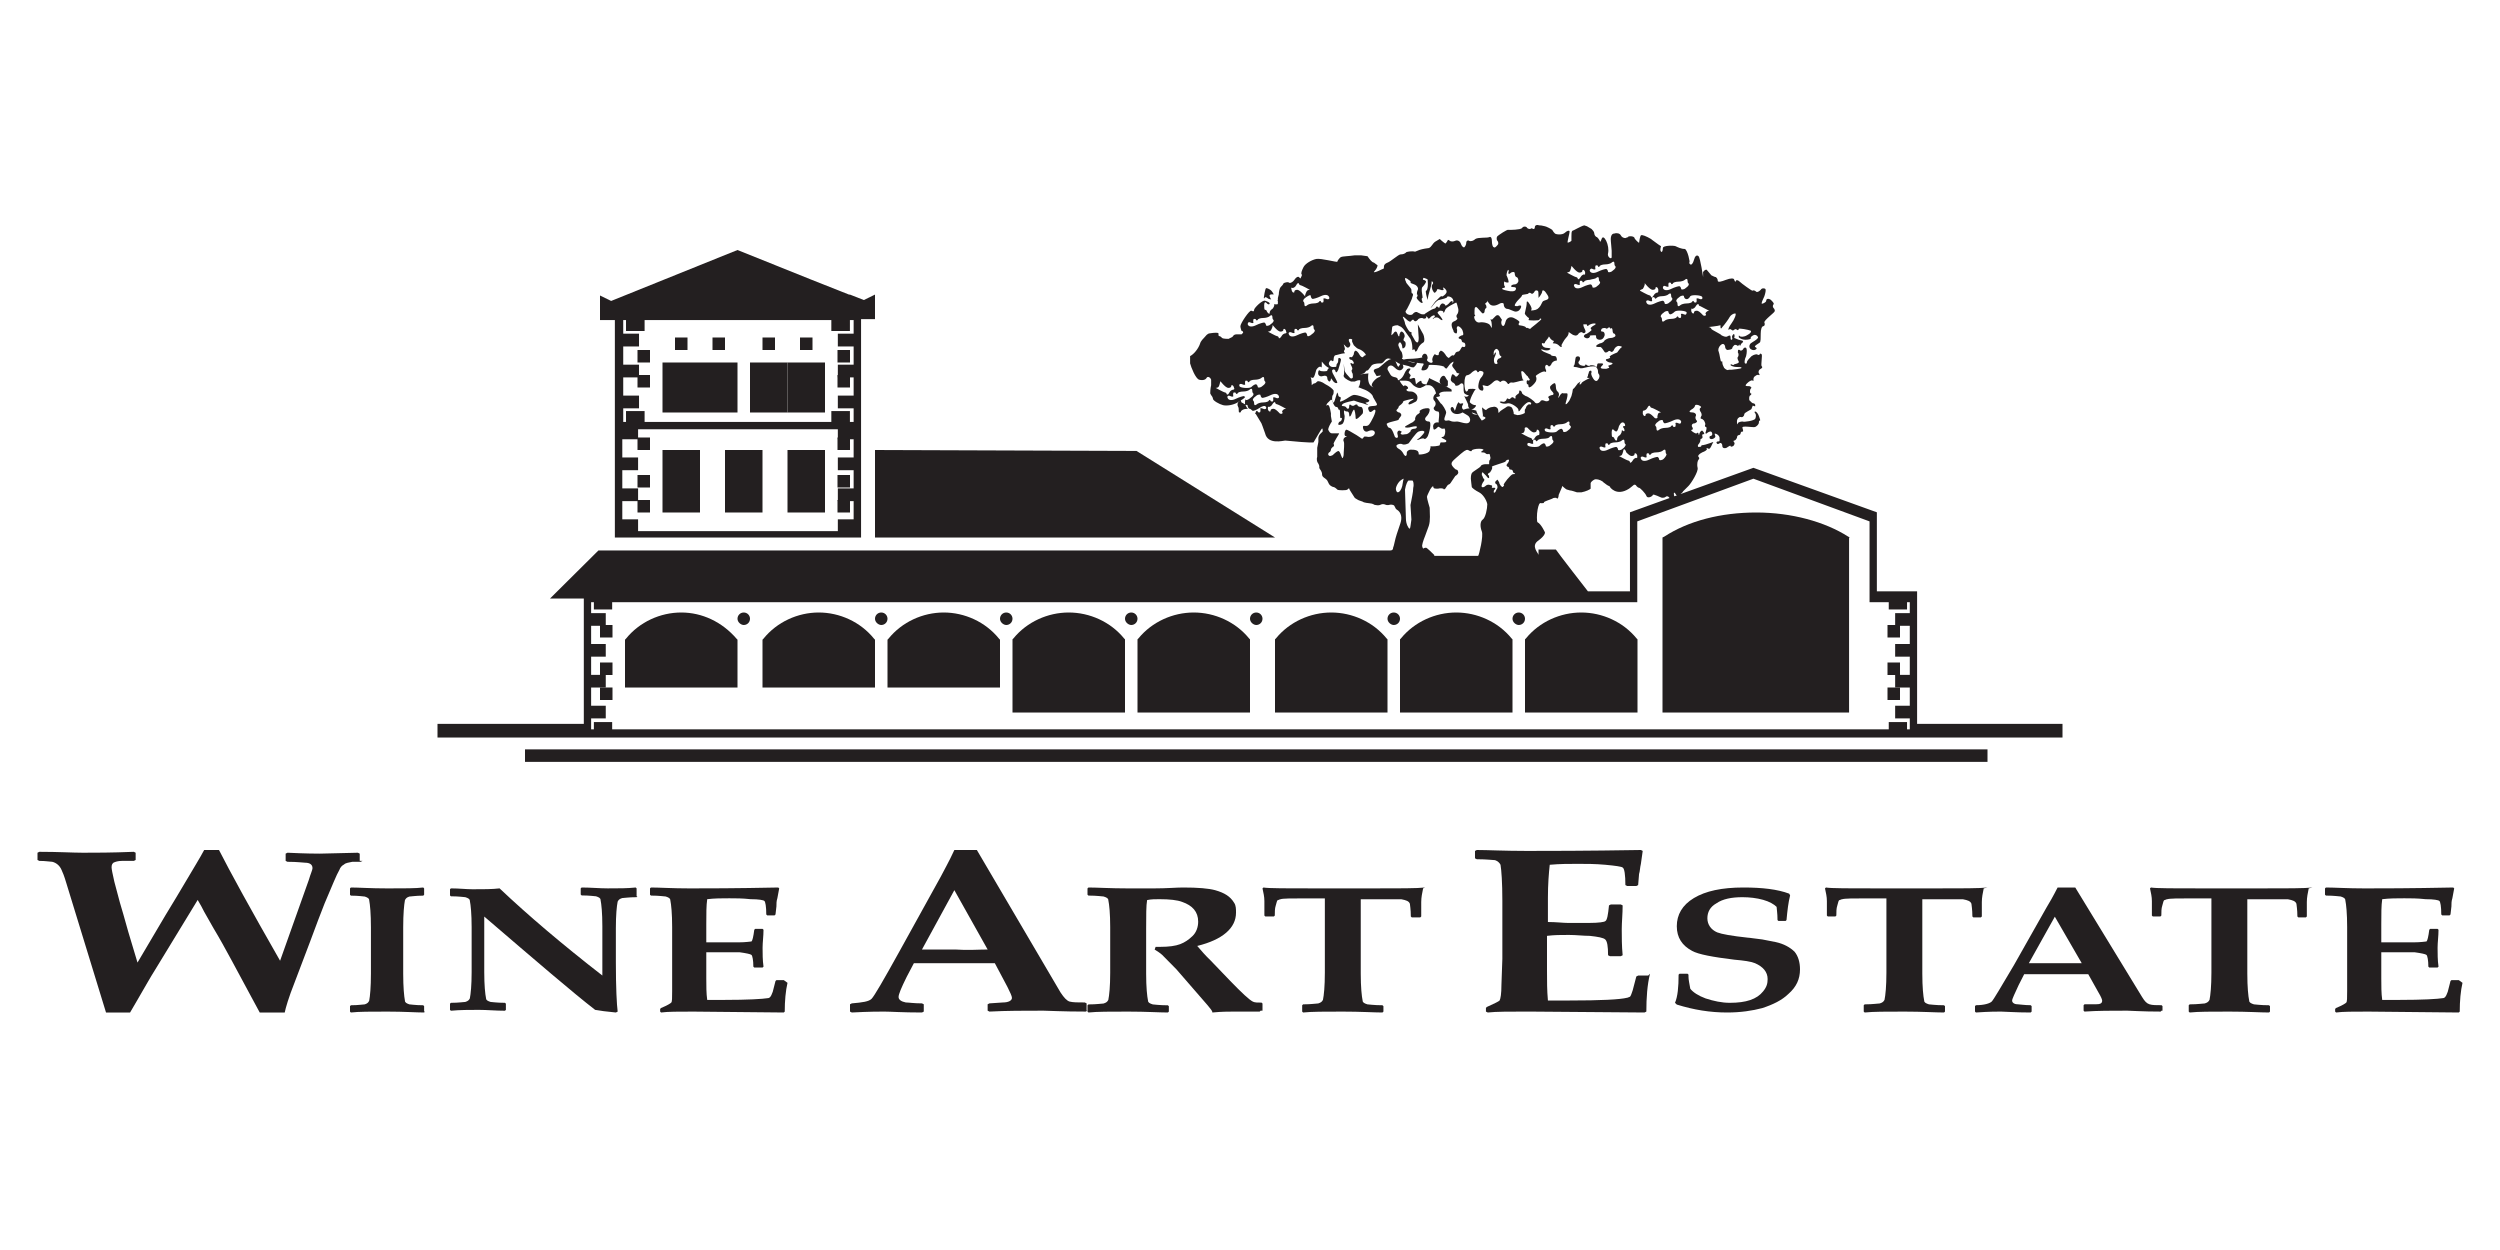 <?xml version="1.0" encoding="UTF-8"?>
<svg width="200px" height="100px" viewBox="0 0 200 100" version="1.1" xmlns="http://www.w3.org/2000/svg" xmlns:xlink="http://www.w3.org/1999/xlink">
    <title>logo-wine-art</title>
    <g id="logo-wine-art" stroke="none" stroke-width="1" fill="none" fill-rule="evenodd">
        <g id="logo-wine-art-estate" transform="translate(3, 18)" fill="#231F20" fill-rule="nonzero">
            <polyline id="Path" points="67 18 67 25 99 25 87.92 18.075 67 18"></polyline>
            <rect id="Rectangle" x="148" y="35" width="1" height="1"></rect>
            <rect id="Rectangle" x="148" y="37" width="1" height="1"></rect>
            <rect id="Rectangle" x="148" y="32" width="1" height="1"></rect>
            <rect id="Rectangle" x="45" y="35" width="1" height="1"></rect>
            <rect id="Rectangle" x="45" y="37" width="1" height="1"></rect>
            <rect id="Rectangle" x="45" y="32" width="1" height="1"></rect>
            <path d="M145,25 L144.851,24.926 C142.995,23.741 140.322,23 137.5,23 C134.678,23 132.079,23.667 130.149,24.926 L130,25 L130,39 L144.926,39 L144.926,25" id="Path"></path>
            <path d="M56,33.175 L55.927,33.1 C54.766,31.75 53.169,31 51.5,31 C49.831,31 48.161,31.75 47.073,33.1 L47,33.175 L47,37 L56,37 L56,33.175" id="Path"></path>
            <path d="M58,37 L67,37 L67,33.175 L66.927,33.1 C65.839,31.75 64.169,31 62.5,31 C60.831,31 59.161,31.75 58.073,33.1 L58,33.175 L58,37" id="Path"></path>
            <path d="M68,37 L77,37 L77,33.175 L76.927,33.1 C75.839,31.75 74.169,31 72.5,31 C70.831,31 69.161,31.75 68.073,33.1 L68,33.175 L68,37" id="Path"></path>
            <path d="M87,33.148 L86.927,33.074 C85.839,31.741 84.169,31 82.5,31 C80.831,31 79.161,31.741 78.073,33.074 L78,33.148 L78,39 L87,39 L87,33.148" id="Path"></path>
            <path d="M97,33.148 L96.927,33.074 C95.839,31.741 94.169,31 92.5,31 C90.831,31 89.161,31.741 88.073,33.074 L88,33.148 L88,39 L97,39 L97,33.148" id="Path"></path>
            <path d="M108,33.148 L107.927,33.074 C106.839,31.741 105.169,31 103.5,31 C101.831,31 100.161,31.741 99.073,33.074 L99,33.148 L99,39 L108,39 L108,33.148" id="Path"></path>
            <path d="M118,33.148 L117.927,33.074 C116.839,31.741 115.169,31 113.5,31 C111.831,31 110.161,31.741 109.073,33.074 L109,33.148 L109,39 L118,39 L118,33.148" id="Path"></path>
            <path d="M128,33.148 L127.927,33.074 C126.839,31.741 125.169,31 123.5,31 C121.831,31 120.161,31.741 119.073,33.074 L119,33.148 L119,39 L128,39 L128,33.148" id="Path"></path>
            <path d="M56.5,32 C56.778,32 57,31.778 57,31.5 C57,31.222 56.778,31 56.5,31 C56.222,31 56,31.222 56,31.5 C56,31.778 56.278,32 56.5,32" id="Path"></path>
            <path d="M67.5,32 C67.778,32 68,31.778 68,31.5 C68,31.222 67.778,31 67.5,31 C67.222,31 67,31.222 67,31.5 C67,31.778 67.278,32 67.5,32" id="Path"></path>
            <path d="M77.5,32 C77.778,32 78,31.778 78,31.5 C78,31.222 77.778,31 77.5,31 C77.222,31 77,31.222 77,31.5 C77,31.778 77.278,32 77.5,32" id="Path"></path>
            <path d="M87.5,32 C87.778,32 88,31.778 88,31.5 C88,31.222 87.778,31 87.5,31 C87.222,31 87,31.222 87,31.5 C87,31.778 87.278,32 87.5,32" id="Path"></path>
            <path d="M97.5,32 C97.778,32 98,31.778 98,31.5 C98,31.222 97.778,31 97.5,31 C97.222,31 97,31.222 97,31.5 C97,31.778 97.278,32 97.5,32" id="Path"></path>
            <path d="M108.5,32 C108.778,32 109,31.778 109,31.5 C109,31.222 108.778,31 108.5,31 C108.222,31 108,31.222 108,31.5 C108,31.778 108.278,32 108.5,32" id="Path"></path>
            <path d="M118.5,32 C118.778,32 119,31.778 119,31.5 C119,31.222 118.778,31 118.5,31 C118.222,31 118,31.222 118,31.5 C118,31.778 118.278,32 118.5,32" id="Path"></path>
            <path d="M64.993,15.756 L64.993,14.883 L63.507,14.883 L63.507,15.756 L48.568,15.756 L48.568,14.883 L47.081,14.883 L47.081,15.756 L46.858,15.756 L46.858,14.665 L48.122,14.665 L48.122,13.646 L46.858,13.646 L46.858,12.19 L48.122,12.19 L48.122,11.171 L46.858,11.171 L46.858,9.715 L48.122,9.715 L48.122,8.696 L46.858,8.696 L46.858,7.604 L47.081,7.604 L47.081,8.478 L48.568,8.478 L48.568,7.604 L63.507,7.604 L63.507,8.478 L64.993,8.478 L64.993,7.604 L65.291,7.604 L65.291,8.696 L64.027,8.696 L64.027,9.715 L65.291,9.715 L65.291,11.171 L64.027,11.171 L64.027,12.19 L65.291,12.19 L65.291,13.646 L64.027,13.646 L64.027,14.665 L65.291,14.665 L65.291,15.756 L64.993,15.756 M64.027,16.339 L64.027,17.139 L65.291,17.139 L65.291,18.595 L64.027,18.595 L64.027,19.614 L65.291,19.614 L65.291,21.07 L64.027,21.07 L64.027,22.089 L65.291,22.089 L65.291,23.544 L64.027,23.544 L64.027,24.491 L48.047,24.491 L48.047,23.544 L46.784,23.544 L46.784,22.089 L48.047,22.089 L48.047,21.07 L46.784,21.07 L46.784,19.614 L48.047,19.614 L48.047,18.595 L46.784,18.595 L46.784,17.139 L48.047,17.139 L48.047,16.339 L64.027,16.339 Z M46.189,15.756 L46.189,25 L65.885,25 L65.885,7.532 L67,7.532 L67,5.566 L66.108,6.003 L64.993,5.566 L64.993,5.566 L64.919,5.566 L61.797,4.329 L61.797,4.329 L61.797,4.329 L56,2 L45.892,6.076 L45,5.639 L45,7.604 L46.189,7.604 L46.189,15.756 Z" id="Shape"></path>
            <rect id="Rectangle" x="50" y="11" width="3" height="4"></rect>
            <rect id="Rectangle" x="51" y="9" width="1" height="1"></rect>
            <rect id="Rectangle" x="53" y="11" width="3" height="4"></rect>
            <rect id="Rectangle" x="54" y="9" width="1" height="1"></rect>
            <rect id="Rectangle" x="57" y="11" width="3" height="4"></rect>
            <rect id="Rectangle" x="58" y="9" width="1" height="1"></rect>
            <rect id="Rectangle" x="60" y="11" width="3" height="4"></rect>
            <rect id="Rectangle" x="61" y="9" width="1" height="1"></rect>
            <rect id="Rectangle" x="50" y="18" width="3" height="5"></rect>
            <rect id="Rectangle" x="55" y="18" width="3" height="5"></rect>
            <rect id="Rectangle" x="60" y="18" width="3" height="5"></rect>
            <path d="M44.29,39.474 L45.461,39.474 L45.461,38.457 L44.29,38.457 L44.29,37.005 L45.461,37.005 L45.461,35.988 L44.29,35.988 L44.29,34.535 L45.461,34.535 L45.461,33.518 L44.29,33.518 L44.29,32.065 L45.461,32.065 L45.461,31.048 L44.29,31.048 L44.29,30.176 L44.51,30.176 L44.51,30.757 L45.973,30.757 L45.973,30.176 L127.982,30.176 L127.982,23.711 L137.273,20.296 L146.564,23.711 L146.564,30.176 L148.1,30.176 L148.1,30.757 L149.563,30.757 L149.563,30.176 L149.783,30.176 L149.783,31.048 L148.612,31.048 L148.612,32.065 L149.783,32.065 L149.783,33.518 L148.612,33.518 L148.612,34.535 L149.783,34.535 L149.783,35.988 L148.612,35.988 L148.612,37.005 L149.783,37.005 L149.783,38.457 L148.612,38.457 L148.612,39.474 L149.783,39.474 L149.783,40.346 L149.563,40.346 L149.563,39.765 L148.1,39.765 L148.1,40.346 L45.973,40.346 L45.973,39.765 L44.51,39.765 L44.51,40.346 L44.29,40.346 L44.29,39.474 M108.156,16.228 C108.083,16.228 108.01,16.156 107.937,15.938 C107.864,15.792 108.888,15.647 108.888,15.574 C108.888,15.502 109.107,15.284 109.107,15.211 C109.107,15.139 109.034,14.993 108.888,14.993 C108.742,14.921 108.669,14.848 108.742,14.775 C108.815,14.703 108.888,14.63 108.888,14.557 C108.888,14.485 109.034,14.412 109.107,14.339 C109.181,14.267 109.254,14.194 109.254,14.122 C109.254,14.049 109.985,13.904 110.059,13.904 C110.132,13.904 110.059,13.976 109.912,14.049 C109.766,14.122 109.62,14.267 109.693,14.339 C109.766,14.412 110.132,14.194 110.278,14.122 C110.424,13.976 110.424,13.758 110.351,13.613 C110.278,13.468 110.059,13.322 109.912,13.322 C109.766,13.322 109.62,13.322 109.546,13.25 C109.473,13.177 109.546,13.105 109.62,13.105 C109.693,13.032 109.62,12.959 109.546,12.887 C109.4,12.814 109.327,12.814 109.327,12.887 C109.327,12.959 109.107,12.741 108.961,12.451 L109.327,12.451 C109.839,12.451 109.839,12.596 110.059,12.814 C110.424,13.105 110.644,13.032 110.644,13.032 C111.01,12.887 111.229,12.741 111.01,12.741 C110.863,12.741 110.717,12.669 110.717,12.523 C110.717,12.378 110.497,12.523 110.278,12.741 L110.205,12.305 C110.132,12.087 109.766,12.451 109.766,12.233 C109.766,12.16 109.912,12.015 109.839,12.015 C109.839,11.942 109.693,11.87 109.693,11.797 C109.693,11.724 109.839,11.579 109.839,11.506 C109.766,11.434 109.546,11.506 109.546,11.579 C109.327,11.797 109.327,12.16 108.961,12.378 C108.669,12.523 109.034,12.233 108.522,12.16 C108.23,12.087 108.23,11.942 108.01,11.579 C107.937,11.361 108.23,11.07 108.522,11.361 C108.742,11.579 109.034,11.797 109.254,11.434 C109.327,11.288 109.107,10.853 108.961,11.216 C108.815,11.579 108.742,10.998 108.595,10.853 C108.23,10.417 107.644,11.216 107.279,11.434 C107.132,11.506 106.84,11.506 106.913,11.724 L107.132,12.087 C107.498,12.015 107.571,12.015 107.352,12.16 C107.059,12.233 106.62,12.741 106.766,12.887 C106.913,13.032 106.913,13.032 106.693,12.887 C106.474,12.741 106.401,12.305 106.474,11.87 L105.889,11.942 C105.669,11.942 105.523,11.87 105.376,12.015 C105.23,12.16 105.157,12.451 104.938,12.16 C104.572,11.797 104.572,11.652 104.572,11.652 C104.499,11.216 104.499,10.998 104.499,11.143 C104.499,11.288 104.572,11.87 104.499,12.015 C104.425,12.16 104.718,12.378 105.084,12.523 L105.084,12.523 L105.376,12.523 C105.669,12.378 105.889,12.378 105.815,12.523 C105.815,12.669 105.742,12.959 105.669,12.959 C105.596,12.959 105.815,13.032 106.181,13.177 C106.547,13.322 106.84,13.613 106.84,13.758 L107.132,14.267 C107.352,14.703 106.108,14.194 106.547,14.921 C106.693,15.066 106.84,14.775 106.986,14.775 C107.205,14.848 106.62,15.865 106.547,15.938 C106.328,16.228 106.035,15.938 106.035,16.156 C106.035,16.374 106.181,16.591 106.401,16.519 C107.132,16.156 107.205,16.955 106.474,16.955 C106.401,16.955 106.181,16.882 106.108,16.955 C106.108,16.955 106.035,17.1 105.962,17.1 C105.962,17.1 105.523,16.809 105.523,16.809 C105.157,16.591 104.791,16.374 104.718,16.374 C104.572,16.374 104.499,16.882 104.645,16.882 C104.791,16.882 104.791,16.882 104.645,16.955 C104.499,17.027 104.425,17.173 104.499,17.318 C104.572,17.463 104.499,18.044 104.499,18.19 C104.499,18.335 104.499,18.48 104.425,18.625 C104.352,18.771 104.279,18.262 104.133,18.117 C104.06,17.972 103.694,18.335 103.621,18.408 C103.621,18.408 103.474,18.48 103.401,18.48 C103.328,18.48 103.255,18.408 103.255,18.335 C103.255,18.262 103.328,18.19 103.328,18.19 C103.401,18.19 103.474,18.044 103.474,17.972 C103.474,17.899 103.548,17.826 103.621,17.754 C103.694,17.754 103.767,17.608 103.694,17.536 C103.621,17.463 104.133,16.737 104.133,16.664 C104.133,16.664 103.694,16.664 103.548,16.664 C103.401,16.664 103.328,16.519 103.255,16.374 C103.255,16.228 103.401,15.938 103.548,15.72 L103.474,15.284 L103.474,15.066 C103.401,14.63 103.328,14.339 103.182,14.412 C103.035,14.485 103.109,14.412 103.182,14.267 C103.328,14.122 103.474,13.976 103.474,13.976 C103.548,13.976 103.621,14.049 103.621,14.194 C103.694,14.339 103.767,14.557 103.913,14.557 C103.986,14.557 104.06,14.63 104.06,14.703 C104.06,14.775 104.133,14.775 104.133,14.775 C104.206,14.775 104.206,14.921 104.206,15.139 C104.206,15.356 104.206,15.502 104.279,15.429 C104.352,15.429 104.352,15.429 104.352,15.502 C104.352,15.574 104.279,15.72 104.206,15.72 C104.133,15.72 104.06,15.865 104.06,15.938 C104.06,16.01 104.206,16.01 104.352,15.938 C104.499,15.865 104.572,15.574 104.572,15.284 C104.499,14.993 104.499,14.775 104.572,14.848 C104.645,14.921 104.718,14.921 104.791,14.921 C104.864,14.921 104.938,14.993 104.938,15.211 C104.938,15.356 105.011,15.356 105.084,15.211 C105.157,14.993 105.23,14.848 105.303,14.775 C105.376,14.703 105.45,15.211 105.45,15.429 C105.45,15.72 105.889,15.211 105.962,15.139 C106.108,15.066 106.035,14.557 105.889,14.557 C105.742,14.557 105.596,14.485 105.596,14.412 C105.596,14.339 105.45,14.339 105.376,14.412 C105.303,14.485 105.157,14.485 105.084,14.412 C105.011,14.339 104.938,14.339 104.938,14.485 C104.938,14.557 104.938,14.63 104.864,14.703 C104.791,14.703 104.791,14.703 104.718,14.63 C104.718,14.557 104.572,14.485 104.425,14.485 C104.279,14.485 104.352,14.339 104.499,14.267 C104.645,14.194 105.23,14.049 105.303,14.049 C105.376,14.049 105.669,14.194 106.035,14.267 C106.401,14.412 106.547,14.412 106.401,14.339 C106.254,14.267 106.181,14.194 106.328,14.194 C106.401,14.194 106.547,14.122 106.547,14.049 C106.547,13.976 106.254,13.831 105.815,13.686 C105.815,13.686 105.376,13.54 105.23,13.613 C105.157,13.613 104.718,13.904 104.718,13.904 C104.352,14.122 104.133,14.194 104.206,14.049 C104.279,13.904 104.279,13.758 104.206,13.758 C104.133,13.758 104.06,13.686 104.06,13.613 C104.06,13.54 103.986,13.395 103.986,13.395 C103.986,13.395 103.913,13.54 103.84,13.831 C103.767,14.122 103.694,14.267 103.621,14.194 C103.548,14.122 103.548,13.686 103.621,13.613 C103.694,13.54 103.694,13.395 103.694,13.25 C103.621,13.105 103.328,12.887 103.035,12.741 C102.743,12.523 102.45,12.451 102.377,12.523 C102.304,12.596 102.231,12.669 102.158,12.669 C102.084,12.669 102.011,12.741 101.938,12.814 C101.938,12.887 101.938,12.305 101.865,12.233 C101.792,12.233 101.865,12.16 102.011,12.233 C102.158,12.233 102.231,11.797 102.304,11.579 C102.45,11.361 102.597,11.288 102.67,11.361 C102.743,11.434 102.743,11.361 102.743,11.216 C102.743,11.07 102.743,10.925 102.743,10.925 C102.743,10.925 103.035,11.288 103.182,11.361 C103.328,11.434 103.328,11.434 103.255,11.506 C103.182,11.579 103.182,11.652 103.182,11.652 C103.182,11.724 102.67,11.724 102.597,11.652 C102.523,11.579 102.45,11.652 102.45,11.87 C102.45,12.015 102.597,12.16 102.816,12.087 C103.035,12.015 103.182,12.087 103.182,12.233 C103.182,12.378 103.255,12.451 103.328,12.523 C103.401,12.523 103.474,12.451 103.474,12.305 C103.474,12.16 103.621,12.523 103.767,12.596 C103.84,12.669 103.986,12.669 103.986,12.596 C103.986,12.523 103.694,12.015 103.621,11.87 C103.548,11.724 103.548,11.579 103.621,11.579 C103.694,11.506 103.84,11.579 103.84,11.724 C103.913,11.87 103.986,11.724 104.06,11.579 C104.133,11.361 104.279,10.853 104.279,10.78 C104.279,10.707 104.206,10.635 104.133,10.635 C104.06,10.635 104.06,10.707 104.06,10.78 C104.06,10.853 104.06,10.998 103.986,11.07 C103.913,11.143 103.913,11.216 103.913,11.288 C103.913,11.361 103.84,11.361 103.621,11.361 C103.401,11.361 103.255,11.143 103.328,10.998 C103.401,10.853 103.474,10.78 103.548,10.853 C103.621,10.925 103.694,10.925 103.694,10.707 C103.694,10.562 103.767,10.417 103.84,10.417 C103.913,10.417 104.352,10.271 104.499,10.271 C104.572,10.271 104.645,10.271 104.572,10.199 C104.499,10.199 104.499,10.053 104.572,9.981 C104.645,9.908 104.499,9.618 104.499,9.545 C104.499,9.545 104.572,9.618 104.718,9.763 C104.864,9.908 105.084,9.69 105.011,9.472 C104.864,9.254 104.864,9.109 105.011,9.109 C105.157,9.109 105.23,9.182 105.157,9.254 C105.157,9.327 105.23,9.472 105.303,9.618 L105.376,9.69 C105.596,9.908 105.669,9.908 105.669,9.908 C106.108,10.053 106.328,10.417 106.254,10.417 C106.181,10.417 106.108,10.489 106.035,10.562 C105.962,10.635 105.815,10.489 105.742,10.344 C105.669,10.199 105.523,10.053 105.45,10.053 C105.376,10.053 105.303,10.199 105.303,10.344 C105.23,10.489 105.157,10.635 105.084,10.562 C105.011,10.562 104.938,10.562 104.938,10.635 C104.938,10.707 105.011,10.78 105.084,10.78 C105.157,10.78 105.23,10.853 105.303,10.998 C105.303,11.143 105.23,11.143 105.157,11.07 C105.011,10.998 105.011,11.07 105.084,11.216 C105.157,11.361 105.23,11.506 105.157,11.579 C105.084,11.652 105.157,11.724 105.157,11.797 C105.23,11.87 105.23,12.015 105.23,12.16 C105.23,12.305 105.23,12.305 105.303,12.16 C105.376,12.087 105.596,11.942 105.742,11.942 C105.962,11.942 106.181,11.87 106.181,11.797 L106.254,11.724 C106.328,11.579 106.328,11.724 106.474,11.579 L106.693,11.288 C106.766,11.143 107.059,11.07 107.425,11.07 L107.498,11.07 C107.791,10.998 107.791,10.562 108.23,10.707 C108.595,10.78 108.742,11.07 109.107,11.143 L109.693,11.288 C109.839,11.361 110.059,11.434 110.132,11.361 C110.205,11.288 110.278,11.216 110.351,11.07 C110.351,10.998 110.351,10.925 110.205,10.998 C110.132,11.07 109.766,10.925 109.693,10.925 C109.62,10.853 109.473,10.78 109.327,10.78 C109.181,10.707 109.107,10.707 109.181,10.635 C109.254,10.635 109.181,10.199 109.107,10.126 C109.034,10.053 108.961,9.908 108.888,9.69 C108.815,9.545 108.961,9.327 109.034,9.4 C109.107,9.472 109.181,9.618 109.181,9.763 C109.181,9.908 109.254,9.908 109.4,9.763 C109.473,9.618 109.473,9.4 109.4,9.327 C109.254,9.254 109.254,9.182 109.327,9.036 C109.4,8.964 109.4,8.746 109.254,8.601 C109.107,8.455 109.034,8.528 108.961,8.746 C108.961,8.964 108.888,8.964 108.815,8.746 C108.742,8.528 108.669,8.455 108.522,8.601 C108.449,8.746 108.303,8.818 108.303,8.818 C108.303,8.746 108.376,8.237 108.376,8.165 C108.376,8.092 108.595,8.019 108.815,8.019 L108.961,8.092 C109.181,8.165 109.327,8.383 109.473,8.601 L109.839,9.109 C109.912,9.254 109.985,9.545 109.985,9.763 C109.985,9.981 109.985,10.053 110.059,9.981 C110.132,9.908 110.132,9.908 110.205,10.053 C110.205,10.199 110.351,10.126 110.424,9.908 C110.497,9.69 110.717,9.472 110.863,9.4 C111.01,9.327 110.936,8.891 110.863,8.746 C110.79,8.601 110.571,8.237 110.424,7.947 L110.497,9.036 C110.497,9.69 110.205,9.254 110.205,9.254 C109.985,8.891 109.839,8.601 109.912,8.673 C109.985,8.673 109.985,8.601 109.766,8.528 C109.62,8.383 109.4,7.947 109.4,7.874 C109.4,7.801 109.327,7.584 109.254,7.438 C109.181,7.293 109.254,7.293 109.473,7.511 C109.693,7.729 109.839,7.801 109.912,7.656 C109.985,7.584 110.059,7.511 110.132,7.656 C110.205,7.729 110.278,7.729 110.424,7.584 C110.497,7.438 110.717,7.438 110.79,7.438 C110.863,7.511 111.01,7.511 111.083,7.438 C111.156,7.366 110.936,7.075 110.79,7.148 C110.717,7.148 110.571,7.075 110.424,7.002 C110.351,6.93 110.205,6.93 110.059,7.075 C109.985,7.22 109.766,7.22 109.62,7.148 C109.473,7.075 109.4,6.93 109.473,6.857 C109.546,6.784 109.985,5.913 109.985,5.767 C110.059,5.622 110.059,5.477 109.985,5.477 C109.912,5.477 109.912,5.332 109.912,5.186 C109.912,5.041 109.473,4.678 109.473,4.532 C109.4,4.387 109.4,4.315 109.4,4.242 C109.4,4.242 109.546,4.242 109.693,4.387 C109.839,4.46 109.912,4.605 109.839,4.605 C109.766,4.605 109.912,4.678 110.132,4.75 C110.351,4.823 110.497,5.041 110.424,5.186 C110.351,5.332 110.351,5.477 110.351,5.549 C110.424,5.549 110.424,5.695 110.351,5.767 C110.278,5.84 110.424,5.985 110.571,6.131 C110.717,6.276 110.863,6.276 110.79,6.131 C110.717,5.985 110.717,5.84 110.79,5.84 C110.863,5.84 110.644,5.114 110.79,4.968 C110.936,4.823 111.083,4.605 111.083,4.532 C111.083,4.46 110.936,4.387 110.863,4.387 C110.79,4.387 110.863,4.169 110.936,4.242 C111.01,4.242 111.083,4.315 111.156,4.315 C111.229,4.315 111.229,4.532 111.229,4.75 C111.229,5.041 111.156,5.259 111.083,5.259 C111.01,5.259 111.156,5.913 111.229,5.985 C111.229,6.058 111.229,5.985 111.229,5.84 C111.229,5.695 111.522,4.823 111.522,4.678 C111.522,4.532 111.522,4.46 111.595,4.532 C111.668,4.605 111.668,4.678 111.595,4.75 C111.522,4.823 111.522,4.968 111.595,5.186 C111.668,5.332 111.741,5.477 111.814,5.404 C111.887,5.332 111.961,5.259 111.961,5.186 C111.961,5.114 112.034,5.114 112.253,5.186 C112.4,5.259 112.546,5.186 112.473,5.114 C112.4,4.968 112.473,4.968 112.619,5.114 C112.765,5.259 112.765,5.404 112.619,5.549 C112.473,5.695 112.326,5.767 112.326,5.695 C112.326,5.622 112.107,5.84 111.814,6.131 C111.595,6.421 111.449,6.639 111.449,6.639 C111.522,6.639 111.887,5.985 112.18,5.985 C112.473,5.913 112.765,5.84 112.765,5.767 C112.765,5.695 112.912,5.695 113.058,5.767 C113.204,5.84 113.277,5.985 113.277,6.131 C113.204,6.276 113.204,6.276 113.204,6.131 C113.204,6.058 113.058,6.058 112.912,6.276 C112.765,6.421 112.619,6.494 112.619,6.421 C112.619,6.349 112.473,6.276 112.4,6.276 C112.326,6.276 112.253,6.349 112.18,6.494 C112.18,6.639 112.107,6.639 112.034,6.567 C111.961,6.494 111.961,6.494 111.887,6.567 C111.887,6.639 111.741,6.712 111.668,6.712 C111.595,6.712 111.01,7.075 110.936,7.148 C110.863,7.22 110.863,7.293 111.01,7.293 C111.083,7.293 111.229,7.366 111.229,7.438 C111.229,7.511 111.375,7.511 111.449,7.366 C111.522,7.293 111.668,7.22 111.741,7.22 C111.814,7.293 111.814,7.366 111.668,7.438 C111.595,7.511 111.595,7.584 111.741,7.438 C111.887,7.366 112.034,7.366 112.18,7.511 C112.253,7.584 112.4,7.656 112.4,7.584 C112.4,7.511 112.107,7.148 112.034,7.075 C111.961,7.002 112.034,6.93 112.18,6.857 C112.326,6.857 112.473,6.857 112.473,7.002 C112.473,7.075 112.546,7.002 112.619,6.784 C112.692,6.567 113.497,6.203 113.497,6.203 C113.57,6.276 113.57,6.421 113.643,6.639 C113.716,6.857 113.643,7.075 113.57,7.148 C113.497,7.22 113.497,7.366 113.57,7.438 C113.643,7.511 113.497,7.656 113.277,7.729 C112.985,7.874 113.204,8.31 113.277,8.455 C113.277,8.601 113.424,8.673 113.497,8.673 C113.57,8.673 113.57,8.528 113.57,8.383 C113.497,8.237 113.57,8.092 113.643,8.092 C113.716,8.092 113.936,8.237 114.009,8.455 C114.082,8.673 114.082,8.818 114.009,8.818 C113.936,8.818 113.79,8.891 113.716,8.964 C113.643,9.036 113.716,9.109 113.79,9.109 C113.863,9.109 113.936,9.182 113.936,9.254 C113.936,9.327 114.009,9.4 114.082,9.4 C114.155,9.4 114.228,9.472 114.228,9.618 C114.228,9.763 114.155,9.763 114.082,9.763 C114.009,9.69 113.936,9.763 113.863,9.908 C113.79,10.053 113.716,10.126 113.643,10.126 C113.57,10.126 113.424,10.199 113.424,10.271 C113.351,10.417 113.277,10.489 113.204,10.417 C113.131,10.417 112.912,10.635 112.912,10.635 C112.838,10.635 112.692,10.489 112.619,10.344 C112.473,10.126 112.326,10.053 112.253,10.053 C112.18,10.126 112.107,10.199 112.107,10.271 C112.107,10.344 112.107,10.417 112.034,10.417 C111.961,10.417 111.887,10.417 111.814,10.344 C111.741,10.271 111.522,10.707 111.595,10.853 C111.668,10.998 111.522,11.07 111.375,10.998 C111.229,10.925 111.156,10.853 111.156,10.78 C111.229,10.707 111.229,10.562 111.156,10.417 C111.083,10.271 110.936,10.271 110.863,10.344 C110.79,10.417 110.717,10.562 110.79,10.562 C110.863,10.635 110.059,10.707 109.766,10.707 C109.473,10.707 109.254,10.78 109.254,10.78 C109.254,10.853 110.571,11.07 110.717,11.07 C110.863,11.07 110.936,11.07 110.863,11.216 C110.79,11.288 110.717,11.506 110.717,11.579 C110.717,11.652 110.936,11.652 111.083,11.579 C111.229,11.506 111.302,11.288 111.302,11.216 C111.302,11.143 112.473,11.216 112.546,11.361 C112.619,11.506 112.765,11.506 112.765,11.434 C112.838,11.361 112.912,11.216 113.058,11.07 C113.131,10.998 113.277,10.925 113.277,10.925 C113.277,10.925 113.277,11.07 113.204,11.143 C113.131,11.216 113.204,11.361 113.277,11.434 C113.351,11.506 113.424,11.652 113.497,11.724 C113.497,11.87 113.716,11.87 113.716,11.87 C113.79,11.87 113.716,11.942 113.643,12.015 C113.57,12.16 113.424,12.16 113.424,12.087 C113.351,12.015 113.277,11.942 113.204,11.942 C113.131,11.942 113.058,12.305 113.058,12.378 C113.058,12.451 113.131,12.523 113.204,12.596 C113.277,12.596 113.424,12.741 113.424,12.814 C113.424,12.887 113.643,12.887 113.79,12.741 C113.936,12.596 114.082,12.669 114.082,12.887 C114.082,13.105 114.082,13.395 114.155,13.468 C114.228,13.54 114.375,13.613 114.448,13.613 C114.521,13.613 114.521,13.613 114.448,13.686 C114.375,13.758 114.228,13.758 114.155,13.686 C114.082,13.613 114.521,14.412 114.448,14.412 C114.448,14.412 114.448,14.557 114.521,14.63 C114.594,14.775 114.814,14.775 114.96,14.63 C115.106,14.485 115.106,14.412 115.033,14.412 C114.887,14.412 114.741,14.339 114.594,14.194 C114.521,14.049 114.96,13.177 115.033,13.177 C115.106,13.177 115.033,13.105 114.814,13.105 C114.594,13.105 114.448,13.105 114.448,13.177 C114.448,13.25 114.375,13.322 114.302,13.322 C114.228,13.322 114.155,13.032 114.155,12.669 C114.155,12.305 114.228,12.015 114.375,12.015 C114.448,12.015 114.594,11.942 114.667,11.87 C114.741,11.797 114.814,11.724 114.96,11.652 C115.033,11.579 115.18,11.652 115.18,11.724 C115.18,11.797 115.253,11.797 115.326,11.724 C115.326,11.652 115.472,11.652 115.618,11.724 C115.765,11.797 115.618,12.087 115.472,12.233 C115.326,12.378 115.18,13.032 115.326,13.105 C115.399,13.25 115.545,13.25 115.618,13.25 C115.692,13.177 115.692,13.032 115.618,12.887 C115.545,12.741 115.838,12.887 115.984,12.887 C116.057,12.887 116.277,12.741 116.423,12.596 C116.569,12.451 116.716,12.378 116.862,12.451 C116.935,12.523 117.082,12.596 117.082,12.523 C117.155,12.451 117.228,12.451 117.301,12.451 C117.374,12.451 117.521,12.523 117.594,12.669 C117.667,12.741 117.74,12.741 117.74,12.669 C117.813,12.596 117.886,12.596 117.959,12.596 C118.033,12.669 118.618,12.451 118.764,12.451 C118.911,12.451 118.911,12.378 118.837,12.378 C118.764,12.305 118.691,11.797 118.691,11.724 C118.691,11.724 118.837,11.652 118.837,11.724 C118.911,11.724 119.13,12.087 119.203,12.087 C119.203,12.087 119.276,12.233 119.349,12.305 C119.423,12.378 119.349,12.451 119.276,12.451 C119.203,12.378 119.13,12.451 119.13,12.523 C119.13,12.596 119.13,12.741 119.203,12.741 C119.276,12.741 119.276,12.814 119.276,12.887 C119.276,12.959 119.349,13.032 119.423,12.959 C119.496,12.959 119.788,12.669 119.862,12.523 C119.935,12.378 119.935,12.233 119.862,12.087 C119.862,12.015 120.447,11.652 120.593,11.724 C120.666,11.797 120.739,11.724 120.666,11.579 C120.593,11.434 120.593,11.288 120.666,11.216 C120.739,11.143 120.813,11.216 120.886,11.288 C120.886,11.361 121.032,11.288 121.105,11.143 C121.178,10.925 121.398,10.853 121.471,10.853 C121.617,10.925 121.544,10.489 121.398,10.489 C121.178,10.489 121.032,10.417 121.105,10.417 C121.105,10.344 120.52,10.199 120.374,10.053 C120.227,9.981 120.301,9.908 120.447,9.981 C120.593,10.053 120.886,10.053 120.959,9.981 C121.105,9.908 121.032,9.836 120.813,9.836 C120.593,9.836 120.447,9.763 120.374,9.618 C120.301,9.472 120.374,9.4 120.447,9.472 C120.52,9.472 120.593,9.472 120.593,9.4 C120.593,9.327 120.886,9.036 120.886,8.964 C120.886,8.891 120.959,8.964 120.959,8.964 C120.959,9.036 121.178,9.254 121.252,9.254 C121.325,9.254 121.325,9.327 121.252,9.4 C121.178,9.472 121.252,9.472 121.325,9.472 C121.471,9.472 121.617,9.545 121.69,9.618 C121.764,9.69 121.837,9.763 121.91,9.763 C121.91,9.763 121.983,9.69 121.91,9.618 C121.91,9.618 122.129,9.182 122.276,9.036 C122.422,8.891 122.495,8.746 122.495,8.601 C122.422,8.455 122.788,8.818 122.934,8.818 C123.08,8.891 123.227,8.818 123.3,8.673 C123.373,8.601 123.519,8.528 123.593,8.601 C123.666,8.673 123.739,8.673 123.812,8.601 C123.885,8.528 123.812,8.383 123.739,8.237 C123.666,8.092 123.666,7.947 123.666,7.947 C123.739,7.947 123.739,7.947 123.739,7.947 C123.739,7.947 123.812,7.947 123.885,7.947 C123.958,7.947 123.958,7.947 123.958,8.019 C123.958,8.092 124.032,8.092 124.105,8.019 C124.178,7.947 124.397,7.874 124.544,7.874 C124.69,7.874 124.69,7.947 124.544,8.019 C124.397,8.092 124.324,8.165 124.251,8.237 C124.251,8.31 124.324,8.383 124.324,8.383 C124.397,8.383 123.958,8.746 123.812,8.746 C123.739,8.818 123.666,8.891 123.739,8.964 C123.812,9.036 123.958,9.109 124.105,9.036 C124.178,8.964 124.251,8.891 124.178,8.891 C124.105,8.818 124.544,8.818 124.617,8.818 C124.69,8.818 124.69,8.891 124.69,8.964 C124.69,9.109 124.836,9.182 124.983,9.182 C125.129,9.182 125.275,9.109 125.348,8.891 C125.421,8.746 125.348,8.528 125.202,8.528 C125.056,8.528 125.056,8.455 125.129,8.31 C125.202,8.237 125.348,8.237 125.421,8.237 C125.495,8.31 125.568,8.31 125.641,8.237 C125.714,8.165 125.787,8.165 125.787,8.237 C125.86,8.31 125.86,8.31 125.934,8.237 C125.934,8.237 126.007,8.31 126.007,8.455 C126.007,8.601 126.08,8.673 126.08,8.673 C126.153,8.673 126.226,8.746 126.226,8.818 C126.299,8.891 126.08,9.036 125.86,9.036 C125.641,9.036 125.421,9.182 125.348,9.254 C125.348,9.327 125.129,9.472 124.983,9.472 C124.836,9.545 124.69,9.618 124.69,9.69 C124.69,9.763 124.836,9.763 124.983,9.763 C125.129,9.69 125.348,10.199 125.421,10.199 C125.495,10.199 125.568,10.199 125.641,10.126 C125.714,10.053 125.787,10.053 125.86,10.126 C125.934,10.199 126.08,10.126 126.153,9.908 C126.226,9.763 126.446,9.618 126.592,9.69 C126.738,9.69 126.811,9.763 126.665,9.836 L126.592,9.908 L126.373,10.199 C126.007,10.344 125.714,10.489 125.787,10.562 C125.86,10.635 125.787,10.635 125.641,10.707 C125.495,10.707 125.421,10.78 125.495,10.853 C125.568,10.925 125.714,10.998 125.787,10.998 C125.934,10.998 126.007,11.07 126.007,11.07 C126.007,11.143 125.934,11.143 125.787,11.216 C125.641,11.216 125.641,11.288 125.714,11.361 C125.787,11.434 125.714,11.434 125.495,11.506 C125.275,11.506 125.129,11.506 125.056,11.434 C125.056,11.361 125.129,11.288 125.202,11.216 C125.275,11.143 125.275,11.07 125.129,11.07 C124.983,11.07 124.836,11.07 124.836,11.07 C124.763,11.143 124.763,11.216 124.763,11.288 C124.763,11.361 124.69,11.361 124.617,11.288 C124.544,11.216 124.324,11.216 124.251,11.216 C124.178,11.288 124.032,11.288 123.958,11.216 C123.885,11.143 123.812,11.143 123.812,11.216 C123.812,11.288 123.666,11.288 123.446,11.216 C123.3,11.143 123.227,10.998 123.3,10.925 C123.373,10.853 123.446,10.707 123.373,10.562 C123.3,10.489 123.154,10.489 123.08,10.562 C123.007,10.635 123.007,11.143 122.934,11.216 C122.861,11.288 122.861,11.361 123.007,11.361 C123.154,11.361 123.3,11.434 123.373,11.434 C123.446,11.506 123.739,11.434 124.032,11.361 C124.324,11.288 124.617,11.288 124.69,11.361 C124.763,11.434 124.836,11.579 124.836,11.652 C124.836,11.724 124.836,11.87 124.909,11.942 C124.983,12.015 124.983,12.233 124.836,12.378 C124.763,12.523 124.617,12.523 124.47,12.305 C124.324,12.087 124.251,11.87 124.324,11.797 C124.324,11.724 124.324,11.652 124.251,11.652 C124.178,11.652 124.105,11.724 124.105,11.797 C124.105,11.87 124.032,11.942 124.032,12.087 C123.958,12.16 123.958,12.233 124.032,12.233 C124.032,12.233 124.105,12.233 124.178,12.233 C124.251,12.233 123.519,12.523 123.519,12.669 C123.446,12.741 123.373,12.814 123.373,12.741 C123.373,12.669 123.373,12.596 123.446,12.523 C123.519,12.451 123.446,12.523 123.227,12.669 L123.007,12.959 C122.788,13.25 122.861,12.959 122.788,13.395 L122.715,13.686 C122.642,13.831 122.568,14.049 122.495,14.122 C122.422,14.194 122.349,14.339 122.276,14.339 C122.203,14.339 122.276,14.194 122.349,13.904 C122.422,13.613 122.422,13.468 122.349,13.468 C122.276,13.468 122.129,13.468 122.056,13.468 C121.983,13.395 121.837,13.54 121.764,13.686 C121.69,13.831 121.617,13.904 121.69,13.686 C121.764,13.54 121.69,13.395 121.617,13.322 C121.544,13.322 121.471,13.105 121.471,12.959 C121.471,12.741 121.398,12.596 121.325,12.669 C121.252,12.669 121.105,12.814 121.032,12.887 C120.959,13.032 121.032,13.177 121.178,13.322 C121.325,13.468 121.325,13.613 121.105,13.613 C120.886,13.686 120.813,13.758 120.886,13.831 C120.959,13.904 120.959,14.049 120.886,14.049 C120.813,14.122 120.666,14.122 120.52,14.049 C120.374,13.976 120.227,14.049 120.227,14.122 C120.154,14.194 120.081,14.267 119.935,14.267 C119.862,14.267 119.788,14.194 119.788,14.194 C119.788,14.122 119.203,13.686 119.057,13.686 C118.911,13.613 118.837,13.54 118.764,13.468 C118.764,13.395 118.691,13.25 118.618,13.25 C118.545,13.25 118.472,13.25 118.545,13.322 C118.545,13.395 118.472,13.54 118.398,13.54 C118.325,13.613 118.179,13.686 118.252,13.831 C118.252,13.904 118.179,13.904 118.106,13.831 C118.033,13.758 117.959,13.758 117.886,13.831 C117.813,13.904 117.74,13.976 117.667,13.904 C117.594,13.831 117.521,13.904 117.521,13.976 C117.447,14.122 117.301,14.194 117.155,14.122 C117.008,14.122 116.935,14.122 117.008,14.194 C117.082,14.267 117.374,14.339 117.594,14.267 C117.886,14.194 118.472,14.63 118.472,14.775 C118.472,14.993 118.545,14.921 118.691,14.703 C118.837,14.485 119.057,14.267 119.203,14.194 C119.349,14.122 119.496,14.194 119.496,14.267 C119.496,14.339 119.423,14.412 119.349,14.339 C119.276,14.339 119.203,14.412 119.13,14.485 C119.057,14.63 119.057,14.703 118.984,14.775 C118.984,14.775 118.984,14.921 118.984,14.993 C119.057,15.066 118.618,15.211 118.398,15.211 C118.179,15.139 118.033,15.139 118.106,15.066 C118.106,15.066 118.033,14.63 117.886,14.557 C117.74,14.485 117.594,14.485 117.521,14.557 C117.447,14.63 117.008,14.848 116.935,14.993 C116.862,15.066 116.862,14.993 116.862,14.848 C116.862,14.63 116.643,14.485 116.423,14.557 C116.204,14.557 115.984,14.703 115.911,14.775 C115.911,14.848 115.765,14.775 115.618,14.63 C115.472,14.412 115.692,15.284 115.618,15.284 C115.545,15.284 115.618,15.284 115.765,15.356 C115.911,15.429 115.838,15.502 115.545,15.647 C115.326,15.356 115.106,14.993 115.106,14.848 L114.814,14.775 C114.521,14.703 114.594,14.63 114.302,14.703 L114.082,14.775 C113.936,14.703 113.936,14.485 114.009,14.412 C114.082,14.267 114.082,14.267 113.936,14.267 C113.863,14.339 113.716,14.267 113.716,14.194 C113.716,14.122 113.57,14.267 113.497,14.557 C113.424,14.848 113.351,14.921 113.351,14.775 L113.277,14.63 L113.204,14.557 C113.058,14.557 112.985,14.703 113.131,14.921 C113.277,15.139 113.643,15.211 114.009,14.993 L114.375,15.211 C114.667,15.356 114.741,15.865 114.302,15.865 C114.082,15.865 113.716,15.72 113.57,15.72 C112.985,15.792 113.058,15.574 112.765,15.647 C112.326,15.72 112.692,15.211 112.692,14.993 C112.692,14.848 112.4,14.339 112.253,14.267 L111.887,13.758 C112.107,13.758 112.253,13.686 112.18,13.613 C112.107,13.54 112.107,13.468 112.253,13.395 C112.4,13.322 112.619,13.322 112.765,13.322 C112.912,13.322 113.131,13.322 113.131,13.322 C113.131,13.322 113.131,13.25 113.131,13.177 C113.131,13.105 111.302,12.233 111.302,12.233 C111.375,12.233 111.229,12.523 111.083,12.814 L111.302,12.814 C111.522,12.814 111.741,13.032 111.814,13.25 L111.887,13.468 C111.668,13.613 111.595,13.904 111.741,14.049 C111.887,14.194 111.887,14.412 111.741,14.557 C111.595,14.703 111.814,14.921 112.034,14.921 C112.253,14.921 112.034,15.72 112.107,15.792 C112.107,15.792 112.034,15.792 111.961,15.792 C111.741,15.792 111.595,16.01 111.668,16.228 C111.668,16.446 111.814,16.374 111.961,16.228 L112.034,16.156 C112.107,16.083 112.253,16.301 112.4,16.301 L112.473,16.301 C112.546,16.228 112.619,16.301 112.619,16.519 C112.619,16.737 112.546,16.955 112.4,16.955 C112.253,16.955 112.326,17.027 112.473,17.1 C112.619,17.173 112.765,17.245 112.692,17.318 C112.692,17.391 112.546,17.391 112.473,17.391 C112.4,17.391 112.253,17.391 112.253,17.391 C112.253,17.391 112.18,17.536 112.18,17.608 C112.18,17.681 111.449,17.754 111.449,17.681 C111.449,17.754 111.449,17.826 111.375,18.044 C111.302,18.335 110.424,18.408 110.497,18.335 C110.497,18.262 110.497,18.117 110.351,18.044 C110.205,17.972 109.985,17.972 109.839,17.972 C109.693,17.972 109.546,18.117 109.546,18.19 C109.546,18.335 109.546,18.408 109.473,18.48 C109.4,18.48 109.327,18.408 109.254,18.262 C109.181,18.117 109.034,17.972 108.888,17.899 C108.742,17.826 108.669,17.681 108.742,17.608 C108.815,17.536 109.034,17.463 109.181,17.536 C109.327,17.608 109.546,17.536 109.693,17.463 C109.766,17.391 110.278,16.591 110.497,16.519 C110.717,16.446 110.863,16.446 110.936,16.519 C111.01,16.591 110.79,16.809 110.571,17.027 C110.351,17.173 110.278,17.245 110.497,17.173 C110.644,17.1 110.863,17.027 110.936,17.1 C111.01,17.173 111.156,17.027 111.229,16.882 C111.302,16.737 111.595,15.72 111.302,15.72 C111.01,15.72 110.936,15.502 111.083,15.356 C111.302,15.139 111.375,14.921 111.375,14.775 C111.375,14.63 111.156,14.63 110.863,14.703 C110.644,14.775 110.497,14.921 110.571,14.921 C110.644,14.921 110.571,15.066 110.424,15.139 C110.278,15.211 110.205,15.429 110.205,15.502 C110.278,15.574 110.059,15.792 109.839,15.865 C109.62,16.01 109.4,16.083 109.4,16.156 C109.4,16.228 109.693,16.228 109.912,16.156 C110.205,16.083 110.351,16.083 110.351,16.156 C110.351,16.228 110.278,16.301 110.132,16.301 C109.985,16.301 109.839,16.374 109.839,16.519 C109.766,16.591 109.62,16.737 109.473,16.737 C109.327,16.737 109.181,16.809 109.107,16.737 C109.034,16.737 109.034,16.664 109.107,16.591 C109.181,16.519 109.107,16.519 108.961,16.446 C108.815,16.446 108.742,16.591 108.815,16.809 C108.888,17.027 108.742,17.1 108.595,16.955 C108.376,16.301 108.23,16.228 108.156,16.228 M101.572,8.818 C101.572,8.746 101.499,8.601 101.426,8.601 C101.353,8.601 101.06,8.673 100.768,8.818 C100.475,8.964 100.182,8.964 100.109,8.746 C100.036,8.601 100.182,8.528 100.329,8.601 C100.475,8.673 100.621,8.673 100.548,8.528 C100.548,8.455 100.548,8.31 100.621,8.31 C100.694,8.31 100.768,8.31 100.768,8.383 C100.841,8.455 100.841,8.455 100.914,8.383 C100.914,8.31 101.133,8.237 101.353,8.237 C101.572,8.237 101.792,8.165 101.865,8.092 C101.938,8.019 102.011,8.019 102.011,8.019 C102.084,8.019 102.084,8.165 102.084,8.165 C102.084,8.237 102.084,8.31 102.158,8.383 C102.231,8.455 102.158,8.601 101.938,8.746 C101.792,8.891 101.572,8.964 101.572,8.818 M99.817,8.673 C99.743,8.673 99.597,8.746 99.524,8.891 C99.451,9.036 99.304,9.109 99.304,9.036 C99.304,8.964 99.231,8.891 99.158,8.891 C99.085,8.891 98.427,8.528 98.427,8.528 C98.427,8.528 98.573,8.528 98.646,8.455 C98.719,8.383 98.866,8.019 98.792,8.019 C98.792,7.947 98.866,8.092 99.012,8.237 C99.158,8.383 99.304,8.528 99.451,8.528 C99.597,8.528 99.67,8.455 99.67,8.383 C99.67,8.31 99.67,8.31 99.743,8.31 C99.817,8.31 99.89,8.455 99.89,8.528 C99.963,8.601 99.89,8.673 99.817,8.673 M99.67,14.775 C99.597,14.848 99.524,14.921 99.597,14.993 C99.67,15.066 99.451,15.211 99.304,14.993 C99.158,14.848 99.012,14.703 98.866,14.703 C98.719,14.703 98.646,14.775 98.646,14.848 C98.646,14.921 98.646,14.921 98.573,14.921 C98.5,14.921 98.427,14.775 98.427,14.703 C98.427,14.557 98.427,14.485 98.5,14.557 C98.573,14.557 98.719,14.485 98.792,14.339 C98.866,14.194 99.012,14.122 99.012,14.194 C99.012,14.267 99.085,14.339 99.158,14.339 C99.231,14.339 99.89,14.703 99.89,14.703 C99.89,14.703 99.743,14.703 99.67,14.775 M98.061,14.194 C97.841,14.194 97.622,14.267 97.549,14.339 C97.476,14.412 97.402,14.412 97.402,14.412 C97.329,14.412 97.329,14.267 97.329,14.267 C97.329,14.194 97.329,14.122 97.256,14.049 C97.183,13.976 97.256,13.831 97.476,13.686 C97.622,13.54 97.841,13.54 97.841,13.613 C97.841,13.686 97.914,13.831 97.988,13.831 C98.061,13.831 98.353,13.758 98.646,13.613 C98.939,13.468 99.231,13.468 99.304,13.686 C99.378,13.831 99.231,13.904 99.085,13.831 C98.939,13.758 98.792,13.758 98.866,13.904 C98.866,13.976 98.866,14.122 98.792,14.122 C98.719,14.122 98.646,14.122 98.646,14.049 C98.573,13.976 98.573,13.976 98.5,14.049 C98.5,14.122 98.28,14.194 98.061,14.194 M97.11,12.959 C96.963,13.105 96.159,13.032 96.159,12.887 C96.086,12.741 96.232,12.669 96.378,12.741 C96.524,12.814 96.671,12.814 96.598,12.669 C96.598,12.596 96.598,12.451 96.671,12.451 C96.744,12.451 96.817,12.451 96.817,12.523 C96.817,12.596 96.89,12.596 96.963,12.523 C96.963,12.451 97.183,12.378 97.402,12.378 C97.622,12.378 97.841,12.305 97.914,12.233 C97.988,12.16 98.061,12.16 98.061,12.16 C98.134,12.16 98.134,12.305 98.134,12.305 C98.134,12.378 98.134,12.451 98.207,12.523 C98.28,12.596 98.207,12.741 97.988,12.887 C97.841,13.032 97.622,13.032 97.622,12.959 C97.622,12.887 97.549,12.741 97.476,12.741 C97.402,12.741 97.256,12.814 97.11,12.959 M97.037,7.801 C97.183,7.874 97.329,7.874 97.256,7.729 C97.256,7.656 97.256,7.511 97.329,7.511 C97.402,7.511 97.476,7.511 97.476,7.584 C97.549,7.656 97.549,7.656 97.622,7.584 C97.622,7.511 97.841,7.438 98.061,7.438 C98.28,7.438 98.5,7.366 98.573,7.293 C98.646,7.22 98.719,7.22 98.719,7.22 C98.792,7.22 98.792,7.366 98.792,7.366 C98.792,7.438 98.792,7.511 98.866,7.584 C98.939,7.656 98.866,7.801 98.646,7.947 C98.5,8.092 98.28,8.092 98.28,8.019 C98.28,7.947 98.207,7.801 98.134,7.801 C98.061,7.801 97.768,7.874 97.476,8.019 C97.183,8.165 96.89,8.165 96.817,7.947 C96.817,7.801 96.89,7.729 97.037,7.801 M100.402,5.041 C100.475,5.041 100.621,4.968 100.694,4.823 C100.768,4.678 100.841,4.605 100.914,4.678 C100.914,4.75 100.987,4.823 101.06,4.823 C101.133,4.823 101.792,5.186 101.792,5.186 C101.792,5.186 101.645,5.186 101.572,5.259 C101.499,5.332 101.353,5.695 101.426,5.695 C101.426,5.767 101.353,5.622 101.207,5.477 C101.06,5.332 100.914,5.186 100.768,5.186 C100.621,5.186 100.548,5.259 100.548,5.332 C100.548,5.404 100.548,5.404 100.475,5.404 C100.402,5.404 100.329,5.259 100.329,5.186 C100.255,5.041 100.329,4.968 100.402,5.041 M101.865,5.695 C101.865,5.767 101.938,5.913 102.011,5.913 C102.084,5.913 102.377,5.84 102.67,5.695 C102.962,5.549 103.255,5.549 103.328,5.767 C103.401,5.913 103.255,5.985 103.109,5.913 C102.962,5.84 102.816,5.84 102.889,5.985 C102.889,6.058 102.889,6.203 102.816,6.203 C102.743,6.203 102.67,6.203 102.67,6.131 C102.67,6.058 102.597,6.058 102.523,6.131 C102.523,6.203 102.304,6.276 102.084,6.276 C101.865,6.276 101.645,6.349 101.572,6.421 C101.499,6.494 101.426,6.494 101.426,6.494 C101.353,6.494 101.353,6.349 101.353,6.349 C101.353,6.276 101.353,6.203 101.28,6.131 C101.207,6.058 101.28,5.913 101.499,5.767 C101.719,5.622 101.865,5.549 101.865,5.695 M116.789,10.998 C116.862,11.143 116.643,11.143 116.569,11.07 C116.496,10.925 116.496,10.707 116.569,10.562 C116.643,10.417 116.716,10.199 116.643,10.199 C116.569,10.199 116.569,10.344 116.496,10.417 C116.496,10.489 116.496,10.344 116.496,10.199 C116.496,10.053 116.643,9.908 116.716,9.908 C116.789,9.908 116.935,10.053 116.935,10.199 C116.935,10.344 117.008,10.489 117.082,10.489 C117.155,10.562 117.082,10.635 116.862,10.707 C116.789,10.78 116.716,10.925 116.789,10.998 M115.106,6.567 C115.18,6.567 115.545,7.075 115.618,7.075 C115.692,7.075 115.765,7.002 115.765,6.93 C115.765,6.784 115.838,6.639 115.911,6.639 L115.911,6.494 C115.838,6.203 115.692,6.421 115.911,6.203 L115.984,6.131 C115.911,5.985 115.984,6.058 116.131,6.276 C116.277,6.494 116.569,6.494 116.862,6.349 C117.082,6.203 117.301,6.203 117.301,6.349 C117.301,6.567 117.447,6.712 117.594,6.712 C117.74,6.712 118.106,6.93 118.252,6.93 C118.398,6.93 118.545,6.857 118.618,6.712 C118.691,6.639 118.691,6.494 118.691,6.494 C118.691,6.421 118.545,6.421 118.398,6.494 C118.252,6.494 118.179,6.494 118.179,6.421 C118.179,6.349 118.325,6.131 118.472,5.985 C118.618,5.84 118.764,5.695 118.764,5.622 C118.764,5.549 119.276,5.549 119.276,5.477 C119.276,5.404 119.423,5.404 119.496,5.477 C119.569,5.549 119.642,5.477 119.715,5.404 C119.788,5.259 119.862,5.186 120.008,5.259 C120.081,5.259 120.081,5.477 120.081,5.767 C120.008,5.985 120.374,5.477 120.374,5.332 C120.374,5.186 120.52,5.186 120.666,5.404 L120.813,5.622 C121.032,5.985 120.666,5.985 120.52,6.058 C120.301,6.131 120.374,6.421 120.008,6.712 L119.862,6.784 C119.569,6.857 119.423,6.857 119.496,6.784 C119.642,6.712 119.276,6.131 119.203,6.131 C119.13,6.058 119.13,6.203 119.13,6.349 C119.13,6.494 118.984,7.002 118.984,7.075 C118.984,7.148 119.13,7.293 119.203,7.366 C119.349,7.438 119.349,7.511 119.276,7.584 C119.203,7.656 120.154,7.656 120.154,7.584 C120.154,7.511 120.227,7.438 120.301,7.511 C120.374,7.584 119.349,8.31 119.423,8.31 C119.496,8.383 119.13,8.165 119.13,8.237 C119.13,8.237 119.057,8.237 119.057,8.165 C118.984,8.092 118.618,8.019 118.545,8.019 C118.472,8.019 118.472,7.874 118.545,7.801 C118.618,7.729 118.398,7.584 118.106,7.438 C117.813,7.293 117.521,7.438 117.447,7.729 C117.374,8.019 117.301,8.165 117.155,8.019 C117.082,7.874 117.082,7.729 117.155,7.584 L117.008,7.366 C116.935,7.22 116.789,7.148 116.643,7.293 L116.35,7.584 C116.277,7.511 116.204,7.511 116.277,7.656 C116.35,7.729 116.35,8.165 116.35,8.237 C116.35,8.237 116.277,8.165 116.204,8.019 C116.131,7.874 115.692,7.729 115.326,7.801 C114.96,7.801 114.887,7.293 114.96,7.293 C115.033,7.293 115.033,7.22 114.96,7.148 C114.96,6.639 114.96,6.567 115.106,6.567 M117.228,5.041 C117.374,5.041 117.447,4.968 117.374,4.896 C117.301,4.823 117.301,4.46 117.374,4.532 C117.447,4.605 117.594,4.605 117.667,4.605 C117.74,4.532 117.594,4.169 117.521,4.024 C117.521,3.879 117.594,3.588 117.667,3.588 C117.667,3.588 117.74,3.661 117.667,3.806 C117.667,3.951 117.74,3.951 117.886,3.806 C118.033,3.733 118.179,3.733 118.179,3.879 C118.179,4.024 118.252,4.169 118.325,4.169 C118.398,4.169 118.472,4.315 118.472,4.46 C118.472,4.605 118.325,4.75 118.179,4.75 C118.033,4.75 117.886,4.823 117.886,4.896 C117.886,4.968 118.033,4.968 118.106,4.968 C118.252,4.968 118.325,5.041 118.252,5.186 C118.179,5.332 117.886,5.332 117.594,5.259 C117.228,5.186 117.082,5.114 117.228,5.041 M122.568,3.733 C122.642,3.661 122.715,3.298 122.715,3.298 C122.715,3.225 122.788,3.37 122.934,3.515 C123.08,3.661 123.227,3.806 123.373,3.806 C123.519,3.806 123.593,3.733 123.593,3.661 C123.593,3.588 123.593,3.588 123.666,3.588 C123.739,3.588 123.812,3.733 123.812,3.806 C123.812,3.951 123.812,4.024 123.739,3.951 C123.666,3.951 123.519,4.024 123.446,4.169 C123.373,4.315 123.227,4.387 123.227,4.315 C123.227,4.242 123.154,4.169 123.08,4.169 C123.007,4.169 122.349,3.806 122.349,3.806 C122.349,3.806 122.422,3.806 122.568,3.733 M124.69,4.242 C124.763,4.169 124.836,4.169 124.836,4.169 C124.909,4.169 124.909,4.315 124.909,4.315 C124.909,4.387 124.909,4.46 124.983,4.532 C125.056,4.605 124.983,4.75 124.763,4.896 C124.617,5.041 124.397,5.041 124.397,4.968 C124.397,4.896 124.324,4.75 124.251,4.75 C124.178,4.75 123.885,4.823 123.593,4.968 C123.3,5.114 123.007,5.114 122.934,4.896 C122.861,4.75 123.007,4.678 123.154,4.75 C123.3,4.823 123.446,4.823 123.373,4.678 C123.373,4.605 123.373,4.46 123.446,4.46 C123.519,4.46 123.593,4.46 123.593,4.532 C123.593,4.605 123.666,4.605 123.739,4.532 C123.739,4.46 123.958,4.387 124.178,4.387 C124.397,4.315 124.617,4.315 124.69,4.242 M124.397,3.515 C124.544,3.588 124.69,3.588 124.617,3.443 C124.617,3.37 124.617,3.225 124.69,3.225 C124.763,3.225 124.836,3.225 124.836,3.298 C124.836,3.37 124.909,3.37 124.983,3.298 C124.983,3.225 125.202,3.152 125.421,3.152 C125.641,3.152 125.86,3.08 125.934,3.007 C126.007,2.934 126.08,2.934 126.08,2.934 C126.153,2.934 126.153,3.08 126.153,3.08 C126.153,3.152 126.153,3.225 126.226,3.298 C126.299,3.37 126.226,3.515 126.007,3.661 C125.86,3.806 125.641,3.806 125.641,3.733 C125.641,3.661 125.568,3.515 125.495,3.515 C125.421,3.515 125.129,3.588 124.836,3.733 C124.544,3.879 124.251,3.879 124.178,3.661 C124.178,3.515 124.324,3.443 124.397,3.515 M126.958,15.865 C127.031,16.01 127.031,16.083 126.958,16.083 C126.811,16.083 126.811,16.156 126.885,16.228 C126.958,16.301 126.958,16.446 126.958,16.446 C126.958,16.519 126.885,16.519 126.811,16.446 C126.738,16.374 126.738,16.446 126.738,16.519 C126.738,16.591 126.665,16.737 126.592,16.809 C126.446,16.882 126.373,17.027 126.373,17.1 C126.373,17.173 126.373,17.245 126.299,17.245 C126.226,17.245 126.226,17.173 126.153,17.1 C126.153,17.027 126.08,16.955 126.007,16.955 C125.934,16.955 125.934,16.737 125.934,16.591 C125.934,16.374 126.007,16.301 126.08,16.374 C126.153,16.446 126.226,16.519 126.299,16.519 C126.373,16.519 126.446,16.374 126.519,16.083 C126.665,15.792 126.811,15.72 126.958,15.865 M126.811,17.899 C126.665,18.044 126.446,18.044 126.446,17.972 C126.446,17.899 126.373,17.754 126.299,17.754 C126.226,17.754 125.934,17.826 125.641,17.972 C125.348,18.117 125.056,18.117 124.983,17.899 C124.909,17.754 125.056,17.681 125.202,17.754 C125.348,17.826 125.495,17.826 125.421,17.681 C125.421,17.608 125.421,17.463 125.495,17.463 C125.568,17.463 125.641,17.463 125.641,17.536 C125.641,17.608 125.714,17.608 125.787,17.536 C125.787,17.463 126.007,17.391 126.226,17.391 C126.446,17.391 126.665,17.318 126.738,17.245 C126.811,17.173 126.885,17.173 126.885,17.173 C126.958,17.173 126.958,17.318 126.958,17.318 C126.958,17.391 126.958,17.463 127.031,17.536 C127.104,17.536 127.031,17.754 126.811,17.899 M127.104,18.19 C127.25,18.335 127.397,18.48 127.543,18.48 C127.689,18.48 127.763,18.408 127.763,18.335 C127.763,18.262 127.763,18.262 127.836,18.262 C127.909,18.262 127.982,18.408 127.982,18.48 C127.982,18.625 127.982,18.698 127.909,18.625 C127.836,18.625 127.689,18.698 127.616,18.843 C127.543,18.989 127.397,19.061 127.397,18.989 C127.397,18.916 127.324,18.843 127.25,18.843 C127.177,18.843 126.519,18.48 126.519,18.48 C126.519,18.48 126.665,18.48 126.738,18.408 C126.811,18.335 126.885,17.972 126.885,17.972 C126.958,17.899 127.031,17.972 127.104,18.19 M120.081,26.398 C120.081,26.253 119.423,25.672 120.081,25.236 C120.666,24.8 120.593,24.582 120.593,24.582 C120.593,24.582 120.301,23.929 120.008,23.783 C119.935,23.783 119.935,23.129 120.008,22.766 C120.081,22.403 120.154,22.185 120.301,22.258 C120.447,22.258 120.52,22.258 120.52,22.185 C120.52,22.112 121.032,21.967 121.178,21.894 C121.252,21.822 121.398,21.822 121.471,21.822 C121.544,21.822 121.617,22.04 121.69,21.677 L121.69,21.604 C121.837,21.241 121.983,20.95 121.983,20.877 C121.983,20.877 122.203,21.095 122.349,21.168 C122.422,21.168 122.568,21.241 122.642,21.241 C122.715,21.241 122.934,21.313 123.154,21.386 L123.373,21.386 L123.519,21.386 C123.885,21.313 124.178,21.168 124.251,21.095 C124.251,21.023 124.251,20.877 124.251,20.877 C124.251,20.877 124.251,20.732 124.251,20.66 C124.251,20.587 124.397,20.442 124.544,20.369 C124.69,20.296 124.983,20.369 125.202,20.514 L125.275,20.587 L125.568,20.805 C125.714,20.877 125.86,20.95 125.787,20.95 C125.787,20.95 126.299,21.749 127.324,21.095 C127.324,21.095 127.616,20.877 127.689,20.805 C127.763,20.732 127.909,20.805 127.909,20.877 C127.982,20.95 128.055,21.023 128.128,21.023 C128.201,21.023 128.64,21.459 128.714,21.677 C128.787,21.894 129.153,21.749 129.226,21.604 C129.226,21.459 129.884,21.822 129.957,21.822 C130.03,21.822 130.177,21.822 130.25,21.749 C130.323,21.677 130.469,21.677 130.542,21.822 C130.616,21.894 131.055,21.822 130.981,21.749 C130.908,21.677 130.908,21.531 130.908,21.459 C130.908,21.386 130.981,21.386 131.055,21.531 C131.128,21.677 131.274,21.677 131.347,21.604 C131.42,21.531 131.64,21.386 131.64,21.313 C131.713,21.241 131.859,21.095 132.079,20.877 C132.298,20.66 132.884,19.715 132.81,19.425 C132.737,19.134 132.81,18.843 132.884,18.771 C132.957,18.698 132.957,18.625 132.884,18.553 C132.81,18.48 132.884,18.335 133.176,18.19 C133.396,18.117 133.615,17.972 133.542,17.899 C133.469,17.826 133.542,17.826 133.688,17.899 C133.835,17.972 133.981,17.463 134.054,17.391 C134.127,17.318 133.981,17.391 133.761,17.463 C133.542,17.536 133.322,17.608 133.249,17.608 C133.176,17.608 133.103,17.608 133.103,17.681 C133.103,17.754 132.957,17.754 132.884,17.754 C132.81,17.754 132.81,17.608 132.884,17.536 C132.957,17.463 133.03,17.318 133.03,17.245 C133.03,17.173 133.03,17.1 133.103,17.1 C133.176,17.1 133.249,16.955 133.176,16.882 C133.176,16.809 133.176,16.737 133.249,16.737 C133.322,16.737 133.396,16.737 133.322,16.664 C133.322,16.591 133.249,16.519 133.176,16.446 C133.103,16.446 133.03,16.519 132.957,16.664 C132.957,16.809 132.884,16.809 132.884,16.737 C132.884,16.591 132.81,16.591 132.737,16.664 C132.664,16.737 132.371,16.519 132.298,16.446 C132.298,16.446 132.298,16.374 132.371,16.374 C132.445,16.374 132.445,16.228 132.371,16.156 C132.298,16.01 132.371,15.865 132.591,15.865 C132.737,15.792 132.81,15.72 132.737,15.647 C132.664,15.574 132.591,15.429 132.664,15.284 C132.737,15.139 132.591,14.993 132.371,14.993 C132.152,14.993 132.079,14.921 132.298,14.775 C132.445,14.703 132.591,14.557 132.591,14.485 C132.591,14.412 132.664,14.339 132.884,14.412 C133.03,14.485 133.176,14.557 133.03,14.63 C132.957,14.703 132.957,14.775 133.03,14.921 C133.103,14.993 133.176,15.211 133.103,15.284 C133.03,15.429 133.03,15.502 133.103,15.502 C133.176,15.502 133.249,15.574 133.322,15.647 C133.396,15.792 133.469,15.938 133.396,16.01 C133.396,16.083 133.396,16.156 133.469,16.156 C133.542,16.156 133.542,16.301 133.469,16.519 C133.396,16.664 133.469,16.737 133.542,16.664 C133.615,16.591 133.761,16.519 133.835,16.519 C133.908,16.519 133.981,16.591 133.981,16.737 C133.981,16.809 133.908,16.882 133.835,16.882 C133.761,16.882 133.761,16.955 133.761,17.027 C133.761,17.1 133.908,17.173 134.054,17.1 C134.2,17.027 134.273,16.955 134.2,16.809 C134.127,16.664 134.2,16.664 134.347,16.737 C134.493,16.809 134.566,16.955 134.566,17.027 C134.566,17.1 134.566,17.173 134.566,17.245 C134.566,17.318 134.493,17.318 134.42,17.318 C134.347,17.318 134.273,17.391 134.347,17.463 C134.347,17.536 134.493,17.536 134.566,17.463 C134.639,17.391 134.786,17.463 134.786,17.681 C134.786,17.899 135.078,17.899 135.225,17.754 C135.371,17.681 135.444,17.608 135.444,17.681 C135.444,17.754 135.517,17.754 135.663,17.681 C135.737,17.608 135.81,17.463 135.737,17.391 C135.663,17.318 135.663,17.245 135.737,17.245 C135.81,17.245 135.883,17.173 135.956,17.027 C135.956,16.882 136.029,16.809 136.102,16.809 C136.176,16.809 136.249,16.737 136.249,16.664 C136.249,16.591 136.322,16.519 136.395,16.519 C136.468,16.591 136.468,16.446 136.395,16.228 C136.322,16.01 137.273,16.228 137.419,16.156 C137.566,16.083 137.712,15.938 137.712,15.792 C137.712,15.72 137.712,15.647 137.785,15.647 C137.858,15.647 137.785,15.502 137.712,15.284 C137.639,15.066 137.492,14.921 137.419,14.921 C137.346,14.921 137.346,14.993 137.419,15.066 C137.492,15.139 137.492,15.356 137.419,15.502 C137.346,15.647 136.541,15.792 136.395,15.72 C136.249,15.72 136.029,15.792 136.029,15.865 C135.956,16.01 135.956,15.938 135.956,15.72 C135.956,15.502 136.102,15.356 136.249,15.356 C136.395,15.429 136.541,15.284 136.541,15.139 C136.541,14.993 137.127,14.775 137.127,14.703 C137.127,14.63 137.2,14.557 137.2,14.485 C137.2,14.412 137.273,14.485 137.346,14.485 C137.419,14.557 137.419,14.485 137.419,14.412 C137.419,14.339 137.346,14.267 137.273,14.267 C137.2,14.267 137.127,14.194 137.127,14.194 C137.127,14.194 137.053,14.122 136.98,14.049 C136.907,14.049 136.907,13.613 137.053,13.613 C137.127,13.54 137.127,13.468 137.053,13.468 C136.98,13.468 136.98,13.177 137.053,13.105 C137.127,13.032 137.127,12.959 137.053,12.959 C137.053,12.887 136.907,12.887 136.761,12.887 C136.615,12.887 136.615,12.814 136.761,12.669 C136.907,12.523 137.127,12.378 137.2,12.451 C137.273,12.451 137.346,12.451 137.273,12.378 C137.273,12.305 137.273,12.16 137.419,12.087 C137.492,12.015 137.639,11.942 137.712,12.015 C137.785,12.015 137.785,11.942 137.712,11.87 C137.639,11.724 137.712,11.579 137.858,11.506 C138.005,11.434 138.005,11.361 137.931,11.288 C137.858,11.216 138.005,10.417 137.931,10.344 C137.858,10.271 137.785,10.271 137.785,10.344 C137.712,10.417 137.639,10.417 137.566,10.344 C137.492,10.344 137.346,10.344 137.127,10.489 C136.98,10.635 136.834,10.78 136.761,10.925 C136.761,11.07 136.688,11.143 136.615,11.07 C136.541,11.07 136.541,10.78 136.688,10.489 C136.761,10.199 136.761,9.908 136.688,9.836 C136.615,9.763 136.468,9.836 136.468,9.908 C136.395,10.053 136.249,10.053 136.249,10.053 C136.249,10.053 136.176,9.981 136.102,9.981 C136.029,9.981 136.029,10.053 136.029,10.199 C136.102,10.271 136.102,10.489 136.029,10.562 C135.956,10.635 136.029,10.78 136.102,10.925 C136.176,11.07 135.737,11.143 135.737,11.143 C135.737,11.216 135.59,11.216 135.517,11.143 C135.444,11.143 135.444,11.143 135.444,11.216 C135.517,11.288 135.737,11.361 135.956,11.361 C136.176,11.361 136.322,11.361 136.322,11.434 C136.322,11.506 135.517,11.579 135.517,11.579 C135.444,11.579 135.371,11.579 135.298,11.579 C135.225,11.652 135.078,11.579 134.932,11.434 C134.859,11.288 134.786,11.143 134.786,10.998 C134.786,10.925 134.786,10.853 134.712,10.925 C134.639,10.998 134.566,10.271 134.493,10.126 C134.42,9.981 134.493,9.763 134.639,9.618 C134.786,9.472 134.932,9.472 135.005,9.69 C135.005,9.908 135.151,10.053 135.298,9.981 C135.444,9.981 135.59,9.908 135.59,9.836 C135.59,9.763 135.663,9.69 135.737,9.618 C135.81,9.545 135.883,9.618 135.956,9.618 C136.029,9.69 136.029,9.69 136.102,9.618 C136.176,9.545 136.176,9.545 136.176,9.618 C136.176,9.69 136.176,9.69 136.249,9.618 C136.249,9.545 136.322,9.472 136.395,9.4 C136.468,9.4 136.468,9.327 136.395,9.254 L136.102,9.182 L135.737,9.036 C135.81,8.818 135.737,8.673 135.663,8.746 C135.59,8.818 135.517,8.964 135.59,9.036 C135.59,9.109 135.59,9.182 135.517,9.182 C135.444,9.182 135.444,9.109 135.444,8.964 C135.444,8.818 135.371,8.818 135.225,8.891 C135.078,9.036 134.712,8.818 134.712,8.818 C134.712,8.746 133.908,8.383 133.908,8.31 C133.908,8.237 133.761,8.165 133.688,8.165 C133.615,8.165 134.42,8.092 134.639,8.019 C134.639,8.019 134.639,8.092 134.639,8.165 C134.639,8.31 134.712,8.31 134.786,8.165 C134.932,8.019 135.298,7.511 135.371,7.366 C135.444,7.22 135.663,7.075 135.81,7.075 C135.956,7.075 135.737,7.584 135.517,7.874 C135.298,8.165 135.225,8.383 135.298,8.383 C135.371,8.31 135.444,8.31 135.517,8.383 C135.59,8.455 135.663,8.455 135.737,8.383 C135.81,8.31 135.883,8.31 135.956,8.383 C136.029,8.455 136.102,8.383 136.102,8.31 C136.102,8.237 136.907,8.383 137.053,8.455 C137.127,8.528 137.053,8.673 136.761,8.818 C136.541,8.964 136.249,8.964 136.176,8.891 C136.102,8.818 136.102,8.818 136.102,8.964 C136.102,9.036 136.395,9.182 136.615,9.182 C136.907,9.182 137.127,9.109 137.053,9.036 C137.053,8.964 137.127,8.891 137.273,8.818 C137.419,8.746 137.566,8.818 137.639,8.964 C137.712,9.109 137.127,9.4 137.053,9.472 C136.98,9.545 136.907,9.69 136.98,9.836 C137.053,9.981 137.273,10.053 137.419,9.981 C137.566,9.908 137.566,9.836 137.419,9.763 C137.273,9.69 137.712,9.472 137.785,9.4 C137.858,9.327 137.858,9.036 137.858,8.673 C137.858,8.383 137.931,8.092 138.078,8.092 C138.151,8.092 138.224,7.947 138.151,7.801 C138.078,7.656 138.956,7.002 138.956,6.93 C139.029,6.857 138.956,6.712 138.882,6.639 C138.809,6.567 138.809,6.421 138.882,6.349 C138.956,6.276 138.809,6.131 138.663,5.985 C138.443,5.84 138.297,5.913 138.297,6.058 C138.297,6.203 137.931,6.349 137.931,6.276 C137.931,6.203 138.005,5.985 138.151,5.695 C138.224,5.477 138.297,5.186 138.224,5.114 C138.151,5.041 137.931,5.041 137.858,5.186 C137.712,5.332 137.566,5.404 137.492,5.332 C137.419,5.259 137.273,5.186 137.2,5.259 C137.127,5.259 136.322,4.678 136.176,4.532 C136.029,4.387 135.883,4.387 135.883,4.46 C135.81,4.605 135.81,4.532 135.737,4.387 C135.737,4.242 135.444,4.242 135.078,4.387 C134.712,4.532 134.42,4.605 134.42,4.46 C134.42,4.315 134.347,4.242 134.273,4.169 C134.2,4.169 134.054,4.097 133.908,4.024 C133.835,3.951 133.615,3.661 133.542,3.588 C133.469,3.515 133.176,3.733 133.249,3.879 C133.249,4.024 133.249,4.169 133.249,4.169 C133.249,4.169 133.03,2.644 132.884,2.498 C132.737,2.353 132.591,2.498 132.518,2.789 C132.445,3.08 132.298,3.225 132.225,3.152 C132.152,3.08 132.079,3.007 132.152,3.007 C132.225,3.007 132.006,1.99 131.786,1.917 C131.494,1.917 131.201,1.772 131.055,1.699 C130.908,1.627 130.03,1.627 130.03,1.845 C130.03,2.063 129.957,2.208 129.884,2.135 C129.811,2.063 129.811,1.917 129.884,1.699 L129.665,1.554 C129.153,1.191 129.079,1.118 129.079,1.118 C128.714,0.9 128.348,0.755 128.275,0.828 C128.201,0.9 128.128,1.336 128.128,1.409 C128.128,1.481 127.763,1.118 127.763,1.046 C127.763,0.973 127.616,0.9 127.47,0.9 C127.324,0.9 127.25,0.9 127.25,0.973 C127.25,0.973 127.177,0.973 127.031,1.046 C126.885,1.046 126.738,0.973 126.665,0.828 C126.592,0.682 126.373,0.61 126.153,0.682 C125.934,0.682 125.86,0.9 125.86,1.118 C125.86,1.336 125.934,1.917 125.934,2.063 C125.934,2.135 125.934,2.426 125.934,2.571 C125.934,2.789 125.568,2.571 125.641,2.28 C125.714,1.99 125.641,1.554 125.495,1.263 C125.348,0.973 125.202,0.9 125.129,1.118 C125.056,1.336 124.983,1.409 124.983,1.263 C124.909,1.118 124.836,1.046 124.763,0.973 C124.69,0.973 124.544,0.828 124.544,0.682 C124.544,0.537 124.397,0.392 124.324,0.319 L123.958,0.101 L123.739,0.028 C123.446,0.101 122.861,0.464 122.788,0.464 C122.715,0.537 122.715,0.682 122.715,0.9 L122.715,1.046 L122.715,1.263 C122.642,1.336 122.495,1.409 122.422,1.409 C122.349,1.409 122.568,0.682 122.568,0.537 C122.568,0.392 122.349,0.464 122.203,0.61 C121.983,0.828 121.471,0.755 121.398,0.682 C121.325,0.61 121.252,0.537 121.178,0.392 C121.105,0.319 120.666,0.101 120.593,0.101 C120.52,0.101 120.374,0.028 120.154,0.028 C119.935,-0.044 119.788,0.028 119.788,0.174 C119.788,0.319 119.715,0.319 119.642,0.319 C119.569,0.246 119.496,0.246 119.423,0.319 C119.349,0.319 119.203,0.319 119.13,0.174 C119.057,0.101 118.837,0.101 118.764,0.246 C118.618,0.392 117.813,0.392 117.667,0.392 C117.594,0.319 116.862,0.828 116.789,0.9 C116.716,0.973 116.716,1.191 116.789,1.263 C116.862,1.336 116.862,1.409 116.862,1.481 C116.862,1.554 116.789,1.627 116.716,1.699 C116.643,1.772 116.569,1.845 116.496,1.772 C116.423,1.772 116.35,1.554 116.35,1.263 C116.35,1.046 116.277,0.9 116.131,0.973 C115.984,1.046 115.253,0.973 115.033,1.118 C114.887,1.263 114.667,1.336 114.521,1.263 C114.448,1.191 114.302,1.263 114.302,1.409 C114.302,1.554 114.228,1.699 114.155,1.772 C114.082,1.845 113.936,1.699 113.863,1.481 C113.79,1.263 113.57,1.191 113.424,1.263 C113.277,1.336 113.058,1.336 112.985,1.263 C112.912,1.191 112.838,1.191 112.838,1.191 C112.838,1.191 112.692,1.481 112.619,1.481 C112.619,1.481 112.4,1.336 112.18,1.118 L111.814,1.336 C111.595,1.481 111.522,1.772 111.302,1.845 C111.229,1.845 110.79,1.917 110.571,1.99 L110.205,2.135 C109.985,2.063 109.473,2.135 109.473,2.208 C109.4,2.28 109.254,2.353 109.034,2.353 C108.888,2.353 108.23,2.934 108.01,3.007 C107.791,3.08 107.718,3.225 107.718,3.298 C107.718,3.37 107.718,3.515 107.644,3.515 C107.571,3.515 107.352,3.661 107.132,3.733 C106.913,3.806 106.84,3.806 106.986,3.661 C107.132,3.515 107.205,3.298 107.205,3.225 C107.132,3.152 106.986,3.08 106.913,3.007 C106.766,3.007 106.547,2.716 106.401,2.498 L105.889,2.426 C105.596,2.426 105.376,2.426 105.376,2.426 C104.938,2.498 104.352,2.498 104.279,2.571 C104.206,2.571 103.986,2.862 103.986,2.934 C103.986,3.007 102.67,2.644 102.304,2.716 C101.938,2.789 101.426,3.08 101.28,3.37 C101.133,3.661 101.06,3.879 101.133,3.951 C101.207,4.024 101.06,4.169 101.06,4.242 C101.06,4.315 100.987,4.242 100.914,4.169 C100.841,4.097 100.694,4.169 100.548,4.387 C100.402,4.605 100.182,4.678 100.109,4.605 C100.036,4.532 99.743,4.605 99.67,4.678 C99.67,4.75 99.524,4.896 99.451,4.968 C99.378,5.041 99.304,5.332 99.304,5.549 L99.231,5.84 L99.231,5.84 C99.231,5.84 99.231,5.913 99.231,5.913 C99.231,5.913 99.231,5.985 99.231,5.985 C99.231,5.985 99.158,6.058 99.231,6.058 C99.231,6.058 99.231,6.058 99.231,6.058 C99.231,6.058 99.231,6.058 99.231,6.058 C99.231,6.058 99.231,6.203 99.231,6.276 C99.231,6.349 99.158,6.349 99.158,6.349 C99.085,6.349 99.085,6.349 99.085,6.349 C99.085,6.349 99.012,6.349 99.012,6.349 C98.939,6.276 98.939,6.349 98.939,6.421 C98.939,6.494 98.866,6.639 98.792,6.712 C98.646,6.784 98.573,6.93 98.573,7.002 C98.573,7.075 98.573,7.148 98.5,7.075 C98.427,7.075 98.427,7.002 98.353,6.93 C98.353,6.857 98.28,6.784 98.207,6.784 C98.134,6.784 98.134,6.567 98.134,6.421 C98.134,6.203 98.207,6.131 98.28,6.203 C98.353,6.276 98.427,6.349 98.5,6.349 C98.573,6.349 98.573,6.276 98.573,6.276 C98.573,6.203 98.427,6.131 98.207,6.058 C97.988,5.985 97.329,6.639 97.329,6.784 C97.329,6.93 97.256,6.93 97.11,6.857 C96.963,6.784 96.232,7.874 96.232,8.092 C96.232,8.237 96.305,8.383 96.305,8.455 C96.378,8.455 96.451,8.528 96.451,8.601 C96.451,8.673 96.378,8.673 96.378,8.673 C96.378,8.673 96.378,8.746 96.305,8.746 C96.232,8.746 96.086,8.746 96.012,8.746 C95.866,8.746 95.72,8.746 95.647,8.891 L95.573,8.964 L95.281,9.109 C95.208,9.109 94.842,9.109 94.769,9.036 C94.696,8.964 94.622,8.891 94.549,8.891 C94.476,8.891 94.476,8.818 94.476,8.673 C94.476,8.601 94.183,8.601 93.745,8.673 C93.745,8.673 93.598,8.673 93.379,8.964 C93.013,9.327 93.013,9.472 93.013,9.472 C92.867,9.908 92.501,10.344 92.208,10.489 L92.208,10.925 L92.208,11.07 C92.281,11.361 92.647,12.305 92.94,12.378 C93.232,12.451 93.452,12.378 93.525,12.233 C93.598,12.087 93.818,12.16 93.891,12.378 C93.891,12.596 93.891,12.814 93.891,12.814 C93.891,12.814 93.818,13.105 93.818,13.468 L93.818,13.468 L93.891,13.613 C93.964,13.686 94.037,13.831 94.037,13.904 C94.037,14.049 94.549,14.339 94.842,14.412 C95.134,14.485 95.647,14.412 96.012,14.194 C96.378,13.976 96.598,13.831 96.598,13.758 C96.598,13.758 96.524,13.686 96.524,13.686 C96.451,13.686 96.159,13.758 95.866,13.904 C95.573,14.049 95.281,14.049 95.208,13.831 C95.134,13.686 95.281,13.613 95.427,13.686 C95.573,13.758 95.72,13.758 95.647,13.613 C95.647,13.54 95.647,13.395 95.72,13.395 C95.793,13.395 95.866,13.395 95.866,13.468 C95.939,13.54 95.939,13.54 96.012,13.468 C96.012,13.395 96.232,13.322 96.451,13.322 C96.671,13.322 96.89,13.25 96.963,13.177 C97.037,13.105 97.11,13.105 97.11,13.105 C97.183,13.105 97.183,13.25 97.183,13.25 C97.183,13.322 97.183,13.395 97.256,13.468 C97.329,13.54 97.256,13.686 97.037,13.831 C96.89,13.976 96.671,14.049 96.671,13.976 C96.671,13.904 96.598,13.976 96.598,14.194 C96.598,14.339 96.598,14.485 96.671,14.412 C96.744,14.339 96.817,14.412 96.817,14.485 C96.817,14.557 96.89,14.703 96.963,14.703 C97.037,14.703 97.11,14.775 97.183,14.848 C97.256,14.921 97.549,14.775 97.768,14.63 C97.988,14.485 98.207,14.412 98.28,14.557 C98.353,14.703 98.207,14.775 98.061,14.703 C97.914,14.63 97.768,14.63 97.841,14.775 C97.841,14.848 97.841,14.993 97.768,14.993 C97.695,14.993 97.622,14.993 97.622,14.921 C97.549,14.848 97.549,14.848 97.476,14.921 C97.476,14.993 97.402,15.066 97.402,15.066 C97.402,15.066 97.402,15.066 97.402,15.066 C97.402,15.066 97.402,15.066 97.402,15.066 C97.402,15.066 97.402,15.066 97.476,15.139 C97.476,15.139 97.695,15.502 97.914,15.865 C97.914,15.865 98.061,16.228 98.207,16.664 C98.427,17.608 99.67,17.245 99.817,17.245 C102.011,17.463 102.084,17.391 102.084,17.391 C102.304,17.027 102.67,16.374 102.743,16.301 C102.816,16.228 102.816,16.374 102.816,16.519 L102.597,16.737 C102.377,17.027 102.523,17.173 102.45,17.463 L102.377,17.826 C102.377,18.044 102.377,18.335 102.377,18.553 C102.304,18.771 102.377,18.989 102.45,19.061 L102.523,19.207 C102.597,19.425 102.45,19.352 102.67,19.643 C102.889,20.006 102.597,20.006 103.035,20.296 C103.328,20.514 103.182,20.66 103.474,20.877 L103.621,20.95 C103.767,20.95 103.913,21.095 103.986,21.168 C104.06,21.241 104.718,21.241 104.791,21.168 C104.864,21.095 104.938,21.023 104.938,21.095 C104.938,21.168 105.157,21.459 105.376,21.822 C105.376,21.822 105.45,21.894 105.596,21.967 C105.669,22.04 106.035,22.112 106.108,22.185 C106.328,22.258 106.766,22.258 106.84,22.33 C106.913,22.33 106.913,22.403 107.059,22.403 C107.425,22.476 107.425,22.33 107.644,22.33 C107.791,22.33 107.864,22.403 107.937,22.403 L108.083,22.403 C108.083,22.403 108.303,22.33 108.449,22.403 C108.595,22.403 108.595,22.694 108.742,22.766 C109.107,22.984 109.181,23.42 109.034,23.856 L108.742,24.728 C108.595,25.163 108.522,25.672 108.449,25.817 C108.449,25.963 108.376,26.035 108.23,26.035 L44.876,26.035 L40.998,29.885 L43.705,29.885 L43.705,39.91 L32,39.91 L32,41 L162,41 L162,39.91 L150.368,39.91 L150.368,29.304 L147.149,29.304 L147.149,22.984 L137.273,19.425 L127.397,22.984 L127.397,29.304 L124.032,29.304 C124.032,29.304 121.544,26.108 121.471,25.963 L120.081,25.963 L120.081,26.398 Z M120.959,16.955 C121.032,16.882 121.105,16.882 121.105,16.882 C121.178,16.882 121.178,17.027 121.178,17.027 C121.178,17.1 121.178,17.173 121.252,17.245 C121.325,17.318 121.252,17.463 121.032,17.608 C120.886,17.754 120.666,17.754 120.666,17.681 C120.666,17.608 120.593,17.463 120.52,17.463 C120.447,17.463 120.301,17.536 120.154,17.681 C120.008,17.826 119.203,17.754 119.203,17.608 C119.13,17.463 119.276,17.391 119.423,17.463 C119.569,17.536 119.715,17.536 119.642,17.391 C119.642,17.318 119.642,17.173 119.715,17.173 C119.788,17.173 119.862,17.173 119.862,17.245 C119.862,17.318 119.935,17.318 120.008,17.245 C120.008,17.173 120.227,17.1 120.447,17.1 C120.739,17.1 120.959,17.027 120.959,16.955 M122.642,16.083 C122.715,16.156 122.642,16.301 122.422,16.446 C122.276,16.591 122.056,16.591 122.056,16.519 C122.056,16.446 121.983,16.301 121.91,16.301 C121.837,16.301 121.69,16.374 121.544,16.519 C121.398,16.664 120.593,16.591 120.593,16.446 C120.52,16.301 120.666,16.228 120.813,16.301 C120.959,16.374 121.105,16.374 121.032,16.228 C121.032,16.156 121.032,16.01 121.105,16.01 C121.178,16.01 121.252,16.01 121.252,16.083 C121.325,16.156 121.325,16.156 121.398,16.083 C121.398,16.01 121.617,15.938 121.837,15.938 C122.056,15.938 122.276,15.865 122.349,15.792 C122.422,15.72 122.495,15.72 122.495,15.72 C122.568,15.72 122.568,15.865 122.568,15.865 C122.495,15.938 122.568,16.01 122.642,16.083 M118.984,16.301 C118.911,16.228 119.13,16.083 119.276,16.301 C119.423,16.446 119.569,16.591 119.715,16.591 C119.862,16.591 119.935,16.519 119.935,16.446 C119.935,16.374 119.935,16.374 120.008,16.374 C120.081,16.374 120.154,16.519 120.154,16.591 C120.154,16.737 120.154,16.809 120.081,16.809 C120.008,16.809 119.862,16.882 119.788,17.027 C119.715,17.173 119.569,17.245 119.569,17.173 C119.569,17.1 119.496,17.027 119.423,17.027 C119.349,17.027 118.691,16.664 118.691,16.664 C118.691,16.664 118.837,16.664 118.911,16.591 C118.984,16.446 118.984,16.374 118.984,16.301 M116.35,19.352 C116.277,19.279 117.447,18.989 117.447,18.916 C117.447,18.843 117.594,18.771 117.667,18.771 C117.74,18.771 117.74,18.843 117.667,18.989 C117.594,19.061 117.521,19.207 117.521,19.207 C117.521,19.279 117.594,19.352 117.667,19.352 C117.74,19.425 117.74,19.425 117.74,19.497 C117.74,19.497 117.74,19.57 117.886,19.57 C117.959,19.57 118.033,19.643 118.033,19.715 C118.033,19.788 118.106,19.86 118.179,19.86 C118.252,19.933 118.179,19.933 118.033,19.933 C117.886,19.933 117.228,20.732 117.301,20.805 C117.374,20.805 117.301,20.877 117.228,20.95 C117.155,21.023 116.935,20.732 116.935,20.587 C116.862,20.442 116.789,20.369 116.789,20.369 C116.789,20.369 116.716,20.442 116.643,20.514 C116.569,20.587 116.643,20.732 116.716,20.732 C116.789,20.805 116.862,21.023 116.716,21.168 C116.643,21.386 116.569,21.459 116.496,21.386 C116.496,21.313 116.496,21.241 116.569,21.168 C116.643,21.095 116.643,21.023 116.569,21.023 C116.496,21.023 116.35,21.023 116.35,21.023 C116.35,21.023 116.35,20.95 116.35,20.95 C116.423,20.877 116.35,20.805 116.204,20.805 C116.057,20.732 115.911,20.805 115.838,20.877 C115.765,20.95 115.618,21.023 115.545,20.95 C115.472,20.877 115.618,20.587 115.692,20.514 C115.765,20.442 115.765,20.296 115.692,20.296 C115.618,20.224 115.618,20.078 115.545,20.006 C115.545,19.86 115.545,19.788 115.618,19.788 C115.618,19.788 115.765,19.933 115.911,20.078 C115.984,20.224 116.131,20.296 116.131,20.224 C116.131,20.151 116.131,20.006 116.057,20.006 C115.984,19.933 116.057,19.86 116.204,19.788 C116.35,19.57 116.423,19.425 116.35,19.352 M114.741,14.993 L114.96,15.066 C115.106,15.139 115.18,15.139 115.253,15.139 C115.033,15.211 114.814,15.139 114.741,14.993 M111.741,26.398 C111.595,26.253 111.156,25.817 111.083,25.817 C110.936,25.817 110.863,25.89 110.863,25.89 C110.863,25.89 110.79,25.817 110.79,25.745 C110.717,25.672 110.863,25.236 111.01,24.873 L111.302,24.074 C111.449,23.638 111.375,23.057 111.375,22.621 C111.375,22.621 111.156,21.894 111.156,21.749 C111.156,21.677 111.302,21.386 111.302,21.386 C111.449,21.023 111.668,20.805 111.668,20.95 C111.668,21.095 111.814,21.095 112.034,21.095 C112.253,21.023 112.473,21.095 112.473,21.095 C112.473,21.168 112.546,21.168 112.619,21.095 L112.765,20.877 C112.912,20.66 112.912,20.877 113.131,20.514 L113.424,20.078 C113.57,20.006 113.716,19.86 113.643,19.715 C113.643,19.643 113.57,19.57 113.497,19.57 C113.424,19.57 113.058,19.207 113.131,19.061 C113.131,18.916 113.424,18.698 113.497,18.625 C113.57,18.553 114.155,18.044 114.228,18.044 C114.302,17.972 114.448,17.972 114.521,18.044 C114.667,18.117 114.741,18.117 114.741,18.044 C114.741,17.972 115.033,17.899 115.326,17.899 C115.618,17.899 115.765,17.972 115.618,18.044 C115.472,18.117 115.472,18.19 115.545,18.19 C115.618,18.19 115.765,18.19 115.838,18.262 C115.911,18.335 115.984,18.335 116.057,18.335 C116.131,18.262 116.204,18.335 116.204,18.48 C116.277,18.625 116.204,18.771 116.204,18.771 C116.131,18.843 116.131,18.916 116.131,18.989 C116.131,19.061 116.131,19.134 116.131,19.134 C116.131,19.134 115.984,19.134 115.838,19.134 C115.692,19.134 115.472,19.207 115.472,19.279 C115.399,19.425 114.814,19.715 114.741,19.86 C114.667,20.006 114.667,20.224 114.667,20.296 C114.667,20.442 114.741,20.877 114.741,20.95 C114.741,21.023 115.033,21.241 115.326,21.386 C115.618,21.531 115.911,21.967 115.984,22.33 C115.984,22.694 115.838,23.42 115.618,23.565 C115.399,23.711 115.399,24.146 115.545,24.51 C115.692,24.873 115.326,26.398 115.253,26.471 L111.741,26.471 L111.741,26.398 Z M109.4,21.168 C109.473,20.732 109.62,20.442 109.693,20.442 L109.985,20.442 C110.059,20.442 110.132,20.732 110.059,21.023 C110.059,21.386 109.912,21.967 109.839,22.403 L109.912,23.565 C109.839,24.001 109.839,24.292 109.766,24.292 C109.693,24.292 109.473,23.929 109.473,23.493 L109.4,21.168 Z M109.181,20.877 C109.107,21.168 108.961,21.386 108.815,21.386 C108.742,21.386 108.669,21.241 108.669,21.095 C108.669,20.95 108.815,20.66 108.961,20.514 C109.107,20.369 109.254,20.296 109.327,20.296 C109.254,20.296 109.254,20.514 109.181,20.877 M95.647,13.177 C95.573,13.177 95.427,13.25 95.354,13.395 C95.281,13.54 95.208,13.613 95.134,13.54 C95.134,13.468 95.061,13.395 94.988,13.395 C94.915,13.395 94.257,13.032 94.257,13.032 C94.257,13.032 94.403,13.032 94.476,12.959 C94.549,12.887 94.622,12.523 94.622,12.523 C94.622,12.451 94.696,12.596 94.842,12.741 C94.988,12.887 95.134,13.032 95.281,13.032 C95.427,13.032 95.5,12.959 95.5,12.887 C95.5,12.814 95.5,12.814 95.573,12.814 C95.647,12.814 95.72,12.959 95.72,13.032 C95.793,13.105 95.72,13.177 95.647,13.177 M128.421,5.114 C128.494,5.041 128.64,4.678 128.567,4.678 C128.567,4.605 128.64,4.75 128.787,4.896 C128.933,5.041 129.079,5.186 129.226,5.186 C129.372,5.186 129.445,5.114 129.445,5.041 C129.445,4.968 129.445,4.968 129.518,4.968 C129.591,4.968 129.665,5.114 129.665,5.186 C129.665,5.332 129.665,5.404 129.591,5.404 C129.518,5.404 129.372,5.477 129.299,5.622 C129.226,5.767 129.079,5.84 129.079,5.767 C129.079,5.695 129.006,5.622 128.933,5.622 C128.86,5.622 128.201,5.259 128.201,5.259 C128.201,5.186 128.275,5.186 128.421,5.114 M129.957,5.695 C130.177,5.695 130.396,5.622 130.469,5.549 C130.542,5.477 130.616,5.477 130.616,5.477 C130.689,5.477 130.689,5.622 130.689,5.622 C130.689,5.695 130.689,5.767 130.762,5.84 C130.835,5.913 130.762,6.058 130.542,6.203 C130.396,6.349 130.177,6.349 130.177,6.276 C130.177,6.203 130.104,6.058 130.03,6.058 C129.957,6.058 129.665,6.131 129.372,6.276 C129.079,6.421 128.787,6.421 128.714,6.203 C128.64,6.058 128.787,5.985 128.933,6.058 C129.079,6.131 129.226,6.131 129.153,5.985 C129.153,5.913 129.153,5.767 129.226,5.767 C129.299,5.767 129.372,5.767 129.372,5.84 C129.445,5.913 129.445,5.913 129.518,5.84 C129.591,5.767 129.738,5.695 129.957,5.695 M130.25,4.896 C130.396,4.968 130.542,4.968 130.469,4.823 C130.469,4.75 130.469,4.605 130.542,4.605 C130.616,4.605 130.689,4.605 130.689,4.678 C130.689,4.75 130.762,4.75 130.835,4.678 C130.835,4.605 131.055,4.532 131.274,4.532 C131.494,4.532 131.713,4.46 131.786,4.387 C131.859,4.315 131.932,4.315 131.932,4.315 C132.006,4.315 132.006,4.46 132.006,4.46 C132.006,4.532 132.006,4.605 132.079,4.678 C132.152,4.75 132.079,4.896 131.859,5.041 C131.713,5.186 131.494,5.186 131.494,5.114 C131.494,5.041 131.42,4.896 131.347,4.896 C131.274,4.896 130.981,4.968 130.689,5.114 C130.396,5.259 130.104,5.259 130.03,5.041 C130.03,4.896 130.104,4.823 130.25,4.896 M132.225,5.695 C132.371,5.549 133.176,5.622 133.176,5.767 C133.249,5.913 133.103,5.985 132.957,5.913 C132.81,5.84 132.664,5.84 132.737,5.985 C132.737,6.058 132.737,6.203 132.664,6.203 C132.591,6.203 132.518,6.203 132.518,6.131 C132.445,6.058 132.445,6.058 132.371,6.131 C132.371,6.203 132.152,6.276 131.932,6.276 C131.713,6.276 131.494,6.349 131.42,6.421 C131.347,6.494 131.274,6.494 131.274,6.494 C131.201,6.494 131.201,6.349 131.201,6.349 C131.201,6.276 131.201,6.203 131.128,6.131 C131.055,6.058 131.128,5.913 131.347,5.767 C131.494,5.622 131.713,5.622 131.713,5.695 C131.713,5.767 131.786,5.913 131.859,5.913 C132.006,5.985 132.152,5.84 132.225,5.695 M133.761,6.857 C133.761,6.857 133.615,6.857 133.542,6.93 C133.469,7.002 133.396,7.075 133.469,7.148 C133.542,7.22 133.322,7.366 133.176,7.148 C133.03,7.002 132.884,6.857 132.737,6.857 C132.591,6.857 132.518,6.93 132.518,7.002 C132.518,7.075 132.518,7.075 132.445,7.075 C132.371,7.075 132.298,6.93 132.298,6.857 C132.298,6.712 132.298,6.639 132.371,6.712 C132.445,6.712 132.591,6.639 132.664,6.494 C132.737,6.349 132.884,6.276 132.884,6.349 C132.884,6.421 132.957,6.494 133.03,6.494 C133.176,6.567 133.835,6.93 133.761,6.857 M131.713,7.148 C131.567,7.075 131.42,7.075 131.494,7.22 C131.494,7.293 131.494,7.438 131.42,7.438 C131.347,7.438 131.274,7.438 131.274,7.366 C131.201,7.293 131.201,7.293 131.128,7.366 C131.128,7.438 130.908,7.511 130.689,7.511 C130.469,7.511 130.25,7.584 130.177,7.656 C130.104,7.729 130.03,7.729 130.03,7.729 C129.957,7.729 129.957,7.584 129.957,7.584 C129.957,7.511 129.957,7.438 129.884,7.366 C129.811,7.293 129.884,7.148 130.104,7.002 C130.25,6.857 130.469,6.857 130.469,6.93 C130.469,7.002 130.542,7.148 130.616,7.148 C130.689,7.148 130.835,7.075 130.981,6.93 C131.128,6.784 131.932,6.857 131.932,7.002 C131.932,7.148 131.859,7.22 131.713,7.148 M131.274,15.865 C131.128,15.792 130.981,15.792 131.055,15.938 C131.055,16.01 131.055,16.156 130.981,16.156 C130.908,16.156 130.835,16.156 130.835,16.083 C130.835,16.01 130.762,16.01 130.689,16.083 C130.689,16.156 130.469,16.228 130.25,16.228 C130.03,16.228 129.811,16.301 129.738,16.374 C129.665,16.446 129.591,16.446 129.591,16.446 C129.518,16.446 129.518,16.301 129.518,16.301 C129.518,16.228 129.518,16.156 129.445,16.083 C129.372,16.01 129.445,15.865 129.665,15.72 C129.811,15.574 130.03,15.574 130.03,15.647 C130.03,15.72 130.104,15.865 130.177,15.865 C130.25,15.865 130.542,15.792 130.835,15.647 C131.128,15.502 131.42,15.502 131.494,15.72 C131.494,15.865 131.42,15.938 131.274,15.865 M129.591,15.356 C129.665,15.429 129.445,15.574 129.299,15.356 C129.153,15.211 129.006,15.066 128.86,15.066 C128.714,15.066 128.64,15.139 128.64,15.211 C128.64,15.284 128.64,15.284 128.567,15.284 C128.494,15.284 128.421,15.139 128.421,15.066 C128.421,14.921 128.421,14.848 128.494,14.848 C128.567,14.848 128.714,14.775 128.787,14.63 C128.86,14.485 128.933,14.412 129.006,14.485 C129.006,14.557 129.079,14.63 129.153,14.63 C129.226,14.63 129.884,14.993 129.884,14.993 C129.884,14.993 129.738,14.993 129.665,15.066 C129.591,15.211 129.591,15.356 129.591,15.356 M130.104,18.698 C129.957,18.843 129.738,18.843 129.738,18.771 C129.738,18.698 129.665,18.553 129.591,18.553 C129.518,18.553 129.226,18.625 128.933,18.771 C128.64,18.916 128.348,18.916 128.275,18.698 C128.201,18.553 128.348,18.48 128.494,18.553 C128.64,18.625 128.787,18.625 128.714,18.48 C128.714,18.408 128.714,18.262 128.787,18.262 C128.86,18.262 128.933,18.262 128.933,18.335 C128.933,18.408 129.006,18.408 129.079,18.335 C129.079,18.262 129.299,18.19 129.518,18.19 C129.738,18.19 129.957,18.117 130.03,18.044 C130.104,17.972 130.177,17.972 130.177,17.972 C130.25,17.972 130.25,18.117 130.25,18.117 C130.25,18.19 130.25,18.262 130.323,18.335 C130.323,18.408 130.25,18.553 130.104,18.698" id="Shape"></path>
            <rect id="Rectangle" x="48" y="12" width="1" height="1"></rect>
            <rect id="Rectangle" x="48" y="17" width="1" height="1"></rect>
            <rect id="Rectangle" x="48" y="20" width="1" height="1"></rect>
            <rect id="Rectangle" x="48" y="22" width="1" height="1"></rect>
            <rect id="Rectangle" x="48" y="10" width="1" height="1"></rect>
            <rect id="Rectangle" x="64" y="12" width="1" height="1"></rect>
            <rect id="Rectangle" x="64" y="17" width="1" height="1"></rect>
            <rect id="Rectangle" x="64" y="20" width="1" height="1"></rect>
            <rect id="Rectangle" x="64" y="22" width="1" height="1"></rect>
            <rect id="Rectangle" x="64" y="10" width="1" height="1"></rect>
            <rect id="Rectangle" x="39" y="41.95" width="117" height="1"></rect>
            <path d="M96.573,14.328 C96.514,14.328 96.454,14.232 96.395,14.232 C96.336,14.232 96.276,14.136 96.276,14.04 C96.276,13.944 96.217,14.04 96.098,14.136 C95.98,14.232 95.98,14.424 96.039,14.52 C96.098,14.616 96.098,14.712 96.098,14.808 C96.098,14.904 96.098,15 96.158,15 C96.217,15 96.276,15 96.276,14.904 C96.336,14.808 96.514,14.712 96.692,14.712 C96.87,14.712 97.048,14.712 96.988,14.712 C96.988,14.712 96.929,14.712 96.87,14.712 C96.81,14.712 96.751,14.616 96.692,14.52 C96.692,14.424 96.632,14.424 96.632,14.424 C96.632,14.424 96.573,14.424 96.573,14.424 C96.573,14.424 96.514,14.52 96.573,14.424 C96.692,14.424 96.632,14.328 96.573,14.328" id="Path"></path>
            <path d="M113.463,12.85 C113.562,12.75 113.562,12.25 113.463,12.15 L113.463,12.85" id="Path"></path>
            <path d="M98.4,5.85 C98.5,5.95 98.7,5.95 98.7,5.95 C98.7,5.95 98.6,5.85 98.6,5.75 C98.5,5.65 98.6,5.55 98.7,5.55 C98.8,5.55 98.9,5.55 98.9,5.55 C98.9,5.55 98.8,5.35 98.7,5.25 C98.6,5.15 98.4,5.05 98.3,5.05 C98.2,5.05 98.1,5.85 98.1,5.85 C98.1,5.85 98.1,5.85 98.2,5.85 C98.1,5.75 98.3,5.75 98.4,5.85" id="Path"></path>
            <path d="M112.63,12.172 C112.53,11.972 112.33,12.072 112.23,12.272 C112.13,12.472 112.13,12.672 112.43,12.872 C112.63,12.972 112.83,12.972 112.83,12.772 C112.83,12.672 112.83,12.472 112.83,12.472 C112.83,12.472 112.73,12.372 112.63,12.172" id="Path"></path>
            <path d="M26,50.872 L25.852,50.944 C25.481,50.944 25.185,50.944 25.185,50.944 C24.889,51.017 24.667,51.017 24.519,51.162 C24.37,51.235 24.222,51.38 24.148,51.598 C23.926,51.961 23.556,52.905 22.963,54.285 C22.667,55.011 22.296,56.028 21.778,57.408 L20.593,60.531 C20.074,61.838 19.852,62.637 19.778,63 L17.778,63 L17.111,61.765 C16,59.732 15.037,57.844 14.074,56.246 L13.333,54.939 C13.185,54.648 13.037,54.358 12.815,53.994 L9.407,59.587 C9.037,60.168 8.593,60.966 8,61.983 L7.407,63 L5.481,63 L2.296,52.615 C2.148,52.106 2,51.743 1.926,51.598 C1.778,51.235 1.481,51.017 1.185,50.944 C1.037,50.944 0.667,50.872 0.148,50.872 L0,50.799 L0,50.218 L0.148,50.145 C1.704,50.145 2.815,50.218 3.63,50.218 C4.593,50.218 5.926,50.218 7.704,50.145 L7.852,50.218 L7.852,50.799 L7.704,50.872 C7.111,50.872 6.815,50.872 6.741,50.872 C6.444,50.872 6.222,50.944 6.074,51.017 C6,51.089 5.926,51.162 5.926,51.38 C5.926,51.525 6,51.888 6.148,52.542 L6.593,54.212 C6.741,54.721 6.963,55.447 7.259,56.536 L8,59.006 L9.63,56.246 C9.926,55.737 10.444,54.866 11.111,53.777 L12.667,51.162 C12.963,50.654 13.185,50.291 13.333,50 L14.519,50 C15.407,51.743 17.037,54.721 19.407,58.86 L21.704,52.397 C21.852,51.888 22,51.598 22,51.453 C22,51.162 21.778,51.017 21.407,51.017 C21.259,51.017 20.815,50.944 20,50.944 L19.852,50.872 L19.852,50.291 L20,50.218 C21.481,50.291 22.37,50.291 22.593,50.291 L25.63,50.218 L25.778,50.291 L25.778,50.872" id="Path"></path>
            <path d="M31,62.928 L30.93,63 C30.302,63 29.326,62.928 28,62.928 C26.674,62.928 25.698,62.928 25.07,63 L25,62.928 L25,62.493 L25.07,62.42 C25.698,62.42 26.047,62.348 26.186,62.348 C26.395,62.275 26.465,62.203 26.535,62.058 C26.605,61.696 26.674,60.971 26.674,59.884 L26.674,56.188 C26.674,55.101 26.605,54.377 26.535,54.014 C26.535,53.87 26.395,53.797 26.186,53.725 C26.116,53.725 25.698,53.652 25.07,53.652 L25,53.58 L25,53.072 L25.07,53 C25.698,53 26.605,53.072 28,53.072 C29.326,53.072 30.302,53.072 30.86,53 L30.93,53.072 L30.93,53.58 L30.86,53.652 C30.233,53.652 29.884,53.725 29.744,53.725 C29.535,53.797 29.465,53.87 29.395,54.014 C29.326,54.377 29.256,55.101 29.256,56.188 L29.256,59.884 C29.256,60.971 29.326,61.696 29.395,62.058 C29.395,62.203 29.535,62.275 29.744,62.348 C29.814,62.348 30.233,62.42 30.86,62.42 L30.93,62.493 L30.93,62.928" id="Path"></path>
            <path d="M48,53.704 L47.928,53.775 C47.279,53.775 46.918,53.845 46.774,53.845 C46.558,53.915 46.486,53.986 46.413,54.127 C46.341,54.479 46.269,55.183 46.269,56.239 L46.269,58.986 C46.269,61.028 46.341,62.366 46.413,62.93 L46.269,63 C45.548,62.93 44.971,62.859 44.611,62.789 C42.88,61.451 39.923,58.915 35.74,55.324 L35.74,59.761 C35.74,60.817 35.812,61.521 35.885,61.873 C35.885,62.014 36.029,62.085 36.245,62.155 C36.317,62.155 36.75,62.225 37.399,62.225 L37.471,62.296 L37.471,62.789 L37.399,62.859 C36.678,62.859 35.957,62.789 35.308,62.789 C34.587,62.789 33.793,62.789 33.072,62.859 L33,62.789 L33,62.296 L33.072,62.225 C33.721,62.225 34.082,62.155 34.226,62.155 C34.442,62.085 34.514,62.014 34.587,61.873 C34.659,61.521 34.731,60.817 34.731,59.761 L34.731,56.169 C34.731,55.113 34.659,54.408 34.587,54.056 C34.587,53.915 34.442,53.845 34.226,53.775 C34.154,53.775 33.721,53.704 33.072,53.704 L33,53.634 L33,53.141 L33.072,53.07 C33.721,53.07 34.298,53.141 34.803,53.141 C35.668,53.141 36.389,53.141 36.966,53.07 C39.274,55.254 42.014,57.577 45.188,60.042 L45.188,56.099 C45.188,55.042 45.115,54.338 45.043,53.986 C45.043,53.845 44.899,53.775 44.683,53.704 C44.611,53.704 44.178,53.634 43.529,53.634 L43.457,53.563 L43.457,53.07 L43.529,53 C44.25,53 44.971,53.07 45.62,53.07 C46.486,53.07 47.207,53.07 47.856,53 L47.928,53.07 L47.928,53.704" id="Path"></path>
            <path d="M60,60.626 C59.852,61.273 59.779,62.065 59.779,62.928 L59.705,63 L52.47,62.928 C51.289,62.928 50.403,62.928 49.886,63 L49.812,62.928 L49.812,62.712 L49.886,62.64 C50.403,62.424 50.624,62.281 50.698,62.209 C50.772,62.137 50.772,61.849 50.772,61.273 L50.772,59.691 L50.772,56.165 C50.772,55.086 50.698,54.367 50.624,54.007 C50.624,53.863 50.477,53.791 50.255,53.719 C50.181,53.719 49.738,53.647 49.074,53.647 L49,53.576 L49,53.072 L49.074,53 C49.738,53 50.772,53.072 52.174,53.072 C53.43,53.072 55.792,53.072 59.262,53 L59.336,53.072 L59.188,53.863 C59.114,54.079 59.114,54.295 59.114,54.511 L59.04,55.158 L58.966,55.23 L58.376,55.23 L58.302,55.158 C58.302,54.511 58.228,54.151 58.154,54.079 C58.081,54.007 57.711,53.935 57.047,53.935 C56.383,53.863 55.866,53.863 55.349,53.863 C54.758,53.863 54.168,53.863 53.577,53.935 C53.503,54.439 53.503,55.086 53.503,55.95 L53.503,57.388 C54.02,57.388 54.463,57.388 54.758,57.388 L56.087,57.388 C56.678,57.388 57.047,57.317 57.121,57.317 C57.195,57.245 57.268,56.957 57.342,56.381 L57.416,56.309 L58.007,56.309 L58.081,56.381 C58.081,56.885 58.007,57.388 58.007,57.82 C58.007,58.252 58.007,58.827 58.081,59.331 L58.007,59.403 L57.342,59.403 L57.268,59.331 C57.268,58.827 57.195,58.468 57.121,58.396 C57.047,58.324 56.678,58.252 56.161,58.18 C55.792,58.18 55.349,58.18 54.832,58.18 C54.315,58.18 53.872,58.18 53.503,58.18 L53.503,60.266 C53.503,60.842 53.503,61.489 53.577,61.993 L54.906,61.993 C56.826,61.993 58.007,61.921 58.45,61.849 C58.523,61.849 58.597,61.777 58.597,61.777 C58.671,61.705 58.745,61.561 58.819,61.345 L59.04,60.482 L59.114,60.41 L59.705,60.41 L60,60.626" id="Path"></path>
            <path d="M76.011,57.961 L73.348,53.213 L70.758,57.961 C71.477,57.961 72.341,57.961 73.42,57.961 C74.428,58.034 75.292,57.961 76.011,57.961 M84,62.854 L83.856,62.927 C81.985,62.927 80.833,62.854 80.473,62.854 C78.962,62.854 77.523,62.854 76.155,62.927 L76.011,62.854 L76.011,62.343 L76.155,62.27 L77.235,62.197 C77.667,62.197 77.955,62.051 77.955,61.831 C77.955,61.685 77.811,61.393 77.595,60.955 L76.587,59.056 C75.436,59.056 74.212,59.056 73.061,59.056 C72.413,59.056 71.405,59.056 70.11,59.056 L69.534,60.152 C69.102,61.028 68.886,61.539 68.886,61.758 C68.886,61.978 69.102,62.124 69.462,62.197 C69.678,62.197 70.11,62.27 70.758,62.27 L70.902,62.343 L70.902,62.927 L70.758,63 C69.174,63 68.239,62.927 67.735,62.927 C67.375,62.927 66.511,62.927 65.144,63 L65,62.927 L65,62.343 L65.144,62.27 C66.008,62.197 66.511,62.124 66.727,61.904 C66.943,61.685 67.663,60.444 68.958,58.107 L72.269,52.118 C72.485,51.68 72.917,50.949 73.348,50 L75.148,50 L81.841,61.393 C82.129,61.831 82.345,62.051 82.561,62.124 C82.848,62.197 83.208,62.197 83.784,62.197 L83.928,62.27 L83.928,62.854 L84,62.854 Z" id="Shape"></path>
            <path d="M97.849,62.856 L97.773,62.928 C97.697,62.928 97.622,62.928 97.395,62.928 C96.486,62.928 95.881,62.928 95.654,62.928 C95.276,62.928 94.746,62.928 93.989,63 C93.989,62.856 93.838,62.712 93.611,62.424 L91.114,59.547 L89.978,58.396 C89.827,58.252 89.6,58.108 89.373,57.964 L89.449,57.748 C89.6,57.748 89.751,57.748 89.827,57.748 C90.508,57.748 91.038,57.676 91.416,57.532 C91.795,57.388 92.097,57.173 92.4,56.885 C92.703,56.597 92.854,56.165 92.854,55.734 C92.854,54.942 92.4,54.439 91.568,54.151 C91.189,54.007 90.584,53.935 89.751,53.935 C89.449,53.935 89.07,53.935 88.768,54.007 C88.692,54.439 88.692,55.23 88.692,56.309 L88.692,59.906 C88.692,60.986 88.768,61.705 88.843,62.065 C88.843,62.209 88.995,62.281 89.222,62.353 C89.297,62.353 89.751,62.424 90.432,62.424 L90.508,62.496 L90.508,62.928 L90.432,63 C89.751,63 88.692,62.928 87.254,62.928 C85.816,62.928 84.757,62.928 84.076,63 L84,62.928 L84,62.424 L84.076,62.353 C84.757,62.353 85.135,62.281 85.286,62.281 C85.514,62.209 85.589,62.137 85.665,61.993 C85.741,61.633 85.816,60.914 85.816,59.835 L85.816,56.165 C85.816,55.086 85.741,54.367 85.665,54.007 C85.665,53.863 85.514,53.791 85.286,53.719 C85.211,53.719 84.757,53.647 84.076,53.647 L84,53.576 L84,53.072 L84.076,53 C84.757,53 85.816,53.072 87.254,53.072 C88.086,53.072 88.768,53.072 89.297,53.072 C90.357,53.072 91.114,53 91.643,53 C92.854,53 93.686,53.072 94.216,53.216 C94.973,53.432 95.427,53.719 95.73,54.223 C95.881,54.439 95.881,54.727 95.881,55.014 C95.881,56.237 94.822,57.173 92.778,57.676 C93.081,58.036 93.459,58.468 93.838,58.827 L95.427,60.482 C96.335,61.417 96.941,61.993 97.243,62.137 C97.395,62.209 97.622,62.209 97.924,62.209 L98,62.281 L98,62.856" id="Path"></path>
            <path d="M110.849,53.072 C110.773,53.435 110.698,53.797 110.698,54.159 L110.698,55.319 L110.622,55.391 L109.942,55.391 L109.866,55.319 C109.866,54.739 109.791,54.377 109.791,54.304 C109.715,54.087 109.488,54.014 109.11,53.942 C108.959,53.942 108.355,53.942 107.221,53.942 L105.86,53.942 C105.86,54.087 105.86,54.739 105.86,55.899 L105.86,59.884 C105.86,60.971 105.936,61.696 106.012,62.058 C106.012,62.203 106.163,62.275 106.39,62.348 C106.465,62.348 106.919,62.42 107.599,62.42 L107.674,62.493 L107.674,62.928 L107.599,63 C106.919,63 105.86,62.928 104.424,62.928 C102.988,62.928 101.93,62.928 101.25,63 L101.174,62.928 L101.174,62.42 L101.25,62.348 C101.93,62.348 102.308,62.275 102.459,62.275 C102.686,62.203 102.762,62.13 102.837,61.986 C102.913,61.623 102.988,60.899 102.988,59.812 L102.988,55.826 C102.988,54.667 102.988,54.014 102.988,53.87 L101.552,53.87 C100.343,53.87 99.587,53.87 99.436,53.942 C99.36,53.942 99.285,54.014 99.209,54.014 C99.134,54.087 99.134,54.232 99.058,54.449 C98.983,54.667 98.983,54.957 98.983,55.246 L98.907,55.319 L98.227,55.319 L98.151,55.246 L98.151,54.087 C98.151,53.725 98.076,53.435 98,53.072 L98.076,53 C98.453,53.072 99.965,53.072 102.459,53.072 L106.616,53.072 C108.959,53.072 110.395,53.072 111,53 L110.849,53.072" id="Path"></path>
            <path d="M129,59.898 C128.781,60.784 128.708,61.818 128.708,62.926 L128.562,63 L119.302,62.926 C117.771,62.926 116.677,62.926 116.021,63 L115.875,62.926 L115.875,62.631 L115.948,62.557 C116.604,62.261 116.896,62.114 116.969,62.04 C117.042,61.892 117.115,61.523 117.115,60.784 L117.188,58.716 L117.188,54.062 C117.188,52.585 117.115,51.625 117.042,51.182 C116.969,51.034 116.823,50.886 116.604,50.812 C116.458,50.812 115.948,50.739 115.146,50.739 L115,50.665 L115,50.074 L115.146,50 C116.021,50 117.333,50.074 119.156,50.074 C120.76,50.074 123.823,50.074 128.271,50 L128.417,50.074 L128.271,51.108 C128.198,51.403 128.198,51.699 128.125,51.92 L128.052,52.807 L127.906,52.881 L127.177,52.881 L127.031,52.807 C127.031,51.994 126.958,51.477 126.812,51.403 C126.74,51.33 126.229,51.256 125.427,51.182 C124.625,51.108 123.896,51.108 123.24,51.108 C122.51,51.108 121.781,51.108 120.979,51.182 C120.906,51.847 120.833,52.733 120.833,53.841 L120.833,55.761 C121.49,55.761 122.073,55.835 122.438,55.835 L124.115,55.835 C124.917,55.835 125.354,55.761 125.427,55.688 C125.573,55.614 125.646,55.17 125.719,54.432 L125.865,54.358 L126.667,54.358 L126.812,54.432 C126.812,55.097 126.74,55.761 126.74,56.352 C126.74,56.943 126.74,57.682 126.812,58.42 L126.667,58.494 L125.792,58.494 L125.646,58.42 C125.646,57.682 125.573,57.312 125.427,57.165 C125.281,57.017 124.844,56.943 124.188,56.869 C123.677,56.869 123.094,56.795 122.51,56.795 C121.854,56.795 121.344,56.795 120.76,56.869 L120.76,59.676 C120.76,60.489 120.76,61.227 120.833,62.04 L122.583,62.04 C125.062,62.04 126.594,61.966 127.177,61.818 C127.25,61.818 127.323,61.744 127.396,61.744 C127.469,61.67 127.542,61.449 127.615,61.227 L127.906,60.119 L128.052,60.045 L128.854,60.045 L129,59.898" id="Path"></path>
            <path d="M141,59.549 C141,60.324 140.712,60.958 140.065,61.521 C139.561,62.014 138.842,62.366 137.978,62.648 C137.187,62.859 136.252,63 135.173,63 C133.806,63 132.511,62.789 131.144,62.366 L131,62.225 C131.216,61.732 131.288,60.958 131.288,59.972 L131.36,59.901 L132.007,59.901 L132.079,59.972 L132.079,60.113 C132.079,60.394 132.151,60.676 132.223,61.099 C132.439,61.38 132.871,61.662 133.446,61.873 C134.094,62.085 134.741,62.225 135.388,62.225 C136.683,62.225 137.547,61.944 138.05,61.31 C138.338,60.958 138.41,60.676 138.41,60.324 C138.41,59.761 138.05,59.338 137.403,59.056 C137.043,58.915 136.54,58.845 135.748,58.775 C134.022,58.563 132.871,58.352 132.367,58.07 C131.576,57.648 131.144,57.014 131.144,56.099 C131.144,55.183 131.576,54.408 132.511,53.845 C133.446,53.282 134.741,53 136.468,53 C137.978,53 139.201,53.141 140.137,53.493 L140.209,53.634 C140.065,54.197 139.993,54.831 139.921,55.606 L139.849,55.676 L139.273,55.676 L139.201,55.606 C139.201,55.042 139.129,54.69 139.129,54.549 C138.914,54.338 138.554,54.127 138.05,53.986 C137.547,53.845 136.971,53.775 136.396,53.775 C135.532,53.775 134.813,53.915 134.309,54.268 C133.806,54.549 133.59,54.972 133.59,55.465 C133.59,55.958 133.878,56.38 134.381,56.592 C134.741,56.732 135.532,56.873 136.827,57.014 C136.971,57.014 137.331,57.085 137.978,57.155 C138.338,57.225 138.698,57.296 139.058,57.366 C139.705,57.507 140.209,57.789 140.568,58.141 C140.856,58.493 141,58.986 141,59.549" id="Path"></path>
            <path d="M155.698,53.072 C155.622,53.435 155.547,53.797 155.547,54.159 L155.547,55.319 L155.471,55.391 L154.866,55.391 L154.791,55.319 C154.791,54.739 154.715,54.377 154.715,54.304 C154.64,54.087 154.413,54.014 154.035,53.942 C153.884,53.942 153.279,53.942 152.145,53.942 L150.785,53.942 C150.785,54.087 150.785,54.739 150.785,55.899 L150.785,59.884 C150.785,60.971 150.86,61.696 150.936,62.058 C150.936,62.203 151.087,62.275 151.314,62.348 C151.39,62.348 151.843,62.42 152.523,62.42 L152.599,62.493 L152.599,62.928 L152.523,63 C151.843,63 150.785,62.928 149.349,62.928 C147.913,62.928 146.855,62.928 146.174,63 L146.099,62.928 L146.099,62.42 L146.174,62.348 C146.855,62.348 147.233,62.275 147.384,62.275 C147.61,62.203 147.686,62.13 147.762,61.986 C147.837,61.623 147.913,60.899 147.913,59.812 L147.913,55.826 C147.913,54.667 147.913,54.014 147.913,53.87 L146.477,53.87 C145.267,53.87 144.587,53.87 144.36,53.942 C144.285,53.942 144.209,54.014 144.134,54.014 C144.058,54.087 144.058,54.232 143.983,54.449 C143.907,54.667 143.907,54.957 143.907,55.246 L143.831,55.319 L143.227,55.319 L143.151,55.246 L143.151,54.087 C143.151,53.725 143.076,53.435 143,53.072 L143.076,53 C143.453,53.072 144.965,53.072 147.459,53.072 L151.616,53.072 C153.959,53.072 155.395,53.072 156,53 L155.698,53.072" id="Path"></path>
            <path d="M163.54,59.058 L161.386,55.336 L159.307,59.058 C159.827,59.058 160.569,59.058 161.46,59.058 C162.351,59.058 163.02,59.058 163.54,59.058 M169.926,62.854 L169.851,62.927 C168.366,62.927 167.475,62.854 167.178,62.854 C165.916,62.854 164.802,62.854 163.762,62.927 L163.688,62.854 L163.688,62.416 L163.762,62.343 L164.653,62.343 C165.025,62.343 165.173,62.27 165.173,62.051 C165.173,61.978 165.099,61.759 164.876,61.394 L164.059,59.934 C163.168,59.934 162.203,59.934 161.238,59.934 C160.718,59.934 159.975,59.934 158.936,59.934 L158.49,60.81 C158.193,61.467 157.97,61.905 157.97,62.051 C157.97,62.197 158.119,62.343 158.416,62.343 C158.564,62.343 158.936,62.416 159.455,62.416 L159.53,62.489 L159.53,62.927 L159.455,63 C158.193,63 157.45,62.927 157.079,62.927 C156.782,62.927 156.114,62.927 155.074,63 L155,62.927 L155,62.489 L155.074,62.416 C155.743,62.416 156.188,62.27 156.337,62.124 C156.485,61.978 157.079,60.956 158.119,59.204 L160.718,54.606 C160.941,54.241 161.238,53.73 161.609,53 L163.02,53 L168.366,61.759 C168.589,62.124 168.738,62.27 168.96,62.343 C169.183,62.416 169.48,62.416 169.926,62.416 L170,62.489 L170,62.854 L169.926,62.854 Z" id="Shape"></path>
            <path d="M181.698,53.072 C181.622,53.435 181.547,53.797 181.547,54.159 L181.547,55.319 L181.471,55.391 L180.866,55.391 L180.791,55.319 C180.791,54.739 180.715,54.377 180.715,54.304 C180.64,54.087 180.413,54.014 180.035,53.942 C179.884,53.942 179.279,53.942 178.145,53.942 L176.785,53.942 C176.785,54.087 176.785,54.739 176.785,55.899 L176.785,59.884 C176.785,60.971 176.86,61.696 176.936,62.058 C176.936,62.203 177.087,62.275 177.314,62.348 C177.39,62.348 177.843,62.42 178.523,62.42 L178.599,62.493 L178.599,62.928 L178.523,63 C177.843,63 176.785,62.928 175.349,62.928 C173.913,62.928 172.855,62.928 172.174,63 L172.099,62.928 L172.099,62.42 L172.174,62.348 C172.855,62.348 173.233,62.275 173.384,62.275 C173.61,62.203 173.686,62.13 173.762,61.986 C173.837,61.623 173.913,60.899 173.913,59.812 L173.913,55.826 C173.913,54.667 173.913,54.014 173.913,53.87 L172.477,53.87 C171.267,53.87 170.587,53.87 170.36,53.942 C170.285,53.942 170.209,54.014 170.134,54.014 C170.058,54.087 170.058,54.232 169.983,54.449 C169.907,54.667 169.907,54.957 169.907,55.246 L169.831,55.319 L169.227,55.319 L169.151,55.246 L169.151,54.087 C169.151,53.725 169.076,53.435 169,53.072 L169.076,53 C169.453,53.072 170.965,53.072 173.459,53.072 L177.616,53.072 C179.959,53.072 181.395,53.072 182,53 L181.698,53.072" id="Path"></path>
            <path d="M194,60.626 C193.852,61.273 193.779,62.065 193.779,62.928 L193.705,63 L186.47,62.928 C185.289,62.928 184.403,62.928 183.886,63 L183.812,62.928 L183.812,62.712 L183.886,62.64 C184.403,62.424 184.624,62.281 184.698,62.209 C184.772,62.137 184.772,61.849 184.772,61.273 L184.772,59.691 L184.772,56.165 C184.772,55.086 184.698,54.367 184.624,54.007 C184.624,53.863 184.477,53.791 184.255,53.719 C184.181,53.719 183.738,53.647 183.074,53.647 L183,53.576 L183,53.072 L183.074,53 C183.738,53 184.772,53.072 186.174,53.072 C187.43,53.072 189.792,53.072 193.262,53 L193.336,53.072 L193.188,53.863 C193.114,54.079 193.114,54.295 193.114,54.511 L193.04,55.158 L192.966,55.23 L192.376,55.23 L192.302,55.158 C192.302,54.511 192.228,54.151 192.154,54.079 C192.081,54.007 191.711,53.935 191.047,53.935 C190.383,53.863 189.866,53.863 189.349,53.863 C188.758,53.863 188.168,53.863 187.577,53.935 C187.503,54.439 187.503,55.086 187.503,55.95 L187.503,57.388 C188.02,57.388 188.463,57.388 188.758,57.388 L190.087,57.388 C190.678,57.388 191.047,57.317 191.121,57.317 C191.195,57.245 191.268,56.957 191.342,56.381 L191.416,56.309 L192.007,56.309 L192.081,56.381 C192.081,56.885 192.007,57.388 192.007,57.82 C192.007,58.252 192.007,58.827 192.081,59.331 L192.007,59.403 L191.342,59.403 L191.268,59.331 C191.268,58.827 191.195,58.468 191.121,58.396 C191.047,58.324 190.678,58.252 190.161,58.18 C189.792,58.18 189.349,58.18 188.832,58.18 C188.315,58.18 187.872,58.18 187.503,58.18 L187.503,60.266 C187.503,60.842 187.503,61.489 187.577,61.993 L188.906,61.993 C190.826,61.993 192.007,61.921 192.45,61.849 C192.523,61.849 192.597,61.777 192.597,61.777 C192.671,61.705 192.745,61.561 192.819,61.345 L193.04,60.482 L193.114,60.41 L193.705,60.41 L194,60.626" id="Path"></path>
        </g>
    </g>
</svg>